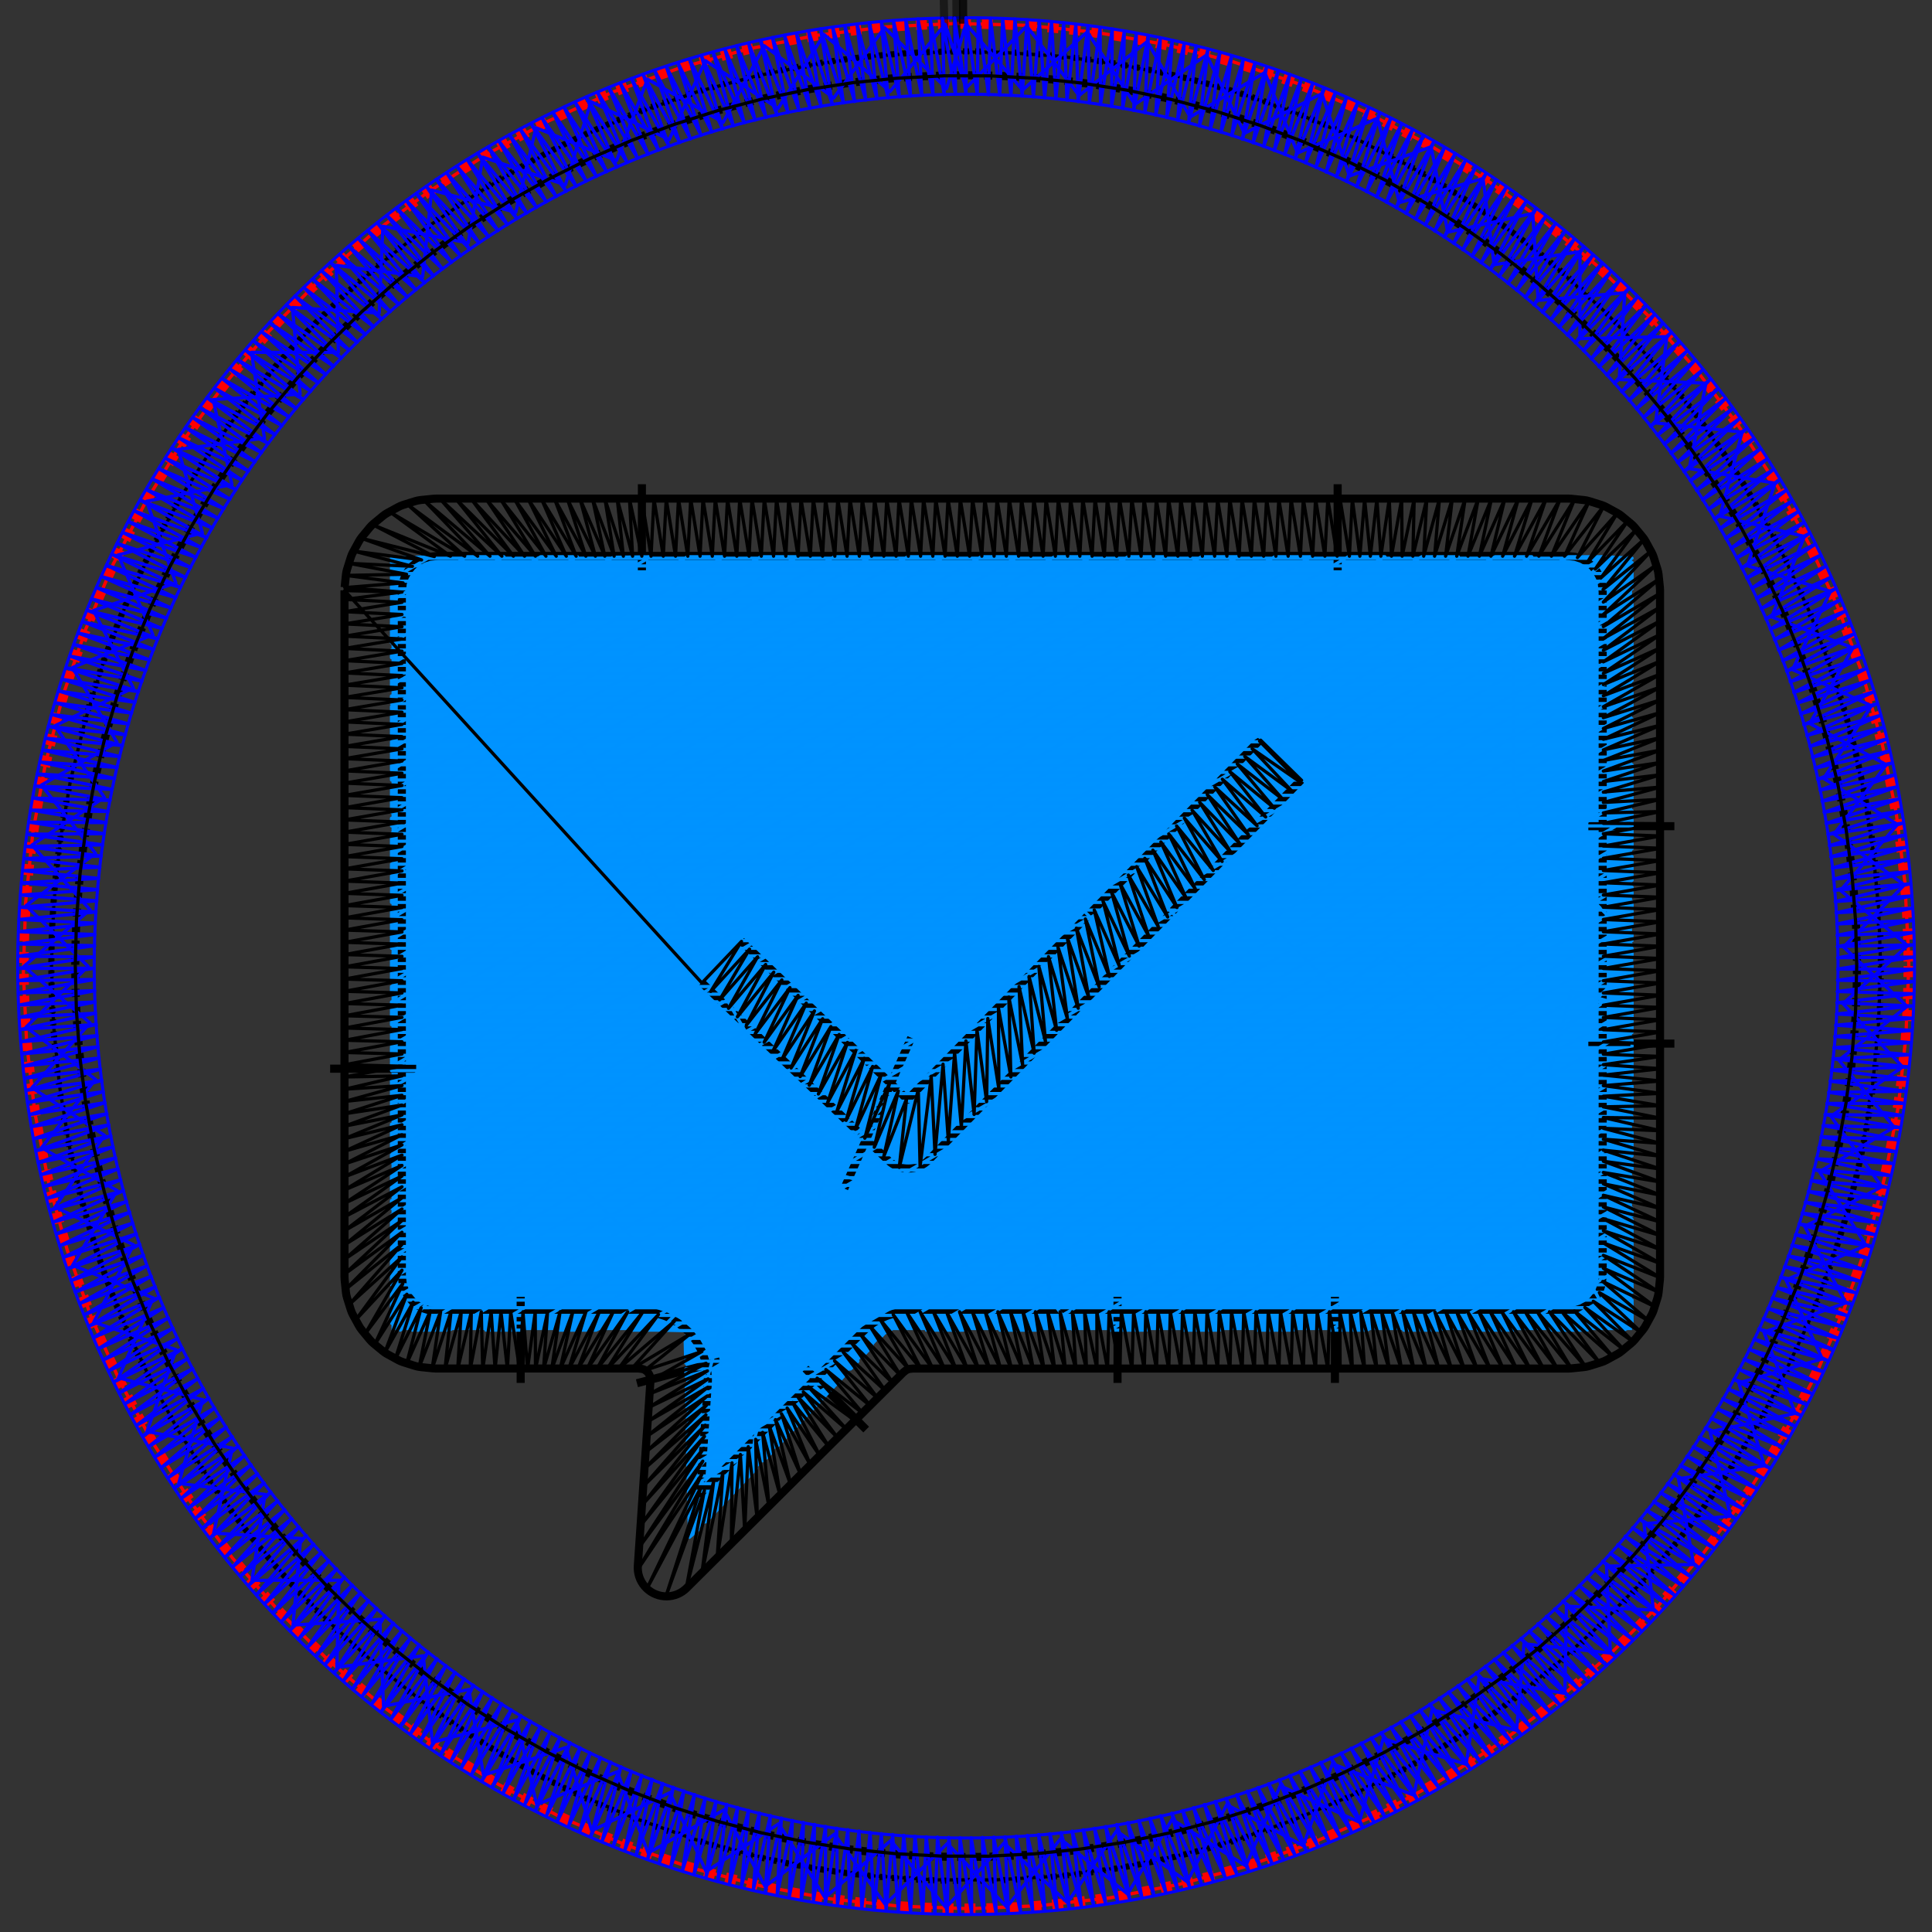 <?xml version="1.0" encoding="UTF-8" standalone="no"?>
<svg
   xmlns:dc="http://purl.org/dc/elements/1.1/"
   xmlns:cc="http://creativecommons.org/ns#"
   xmlns:rdf="http://www.w3.org/1999/02/22-rdf-syntax-ns#"
   xmlns:svg="http://www.w3.org/2000/svg"
   xmlns="http://www.w3.org/2000/svg"
   xmlns:xlink="http://www.w3.org/1999/xlink"
   xmlns:sodipodi="http://sodipodi.sourceforge.net/DTD/sodipodi-0.dtd"
   xmlns:inkscape="http://www.inkscape.org/namespaces/inkscape"
   width="238.709"
   height="238.709"
   viewBox="0 0 238.709 238.709"
   version="1.1"
   xml:space="preserve"
   style="clip-rule:evenodd;fill-rule:evenodd;stroke-linejoin:round;stroke-miterlimit:2"
   id="svg901"
   sodipodi:docname="Understood_201912161454.svg"
   inkscape:version="0.92.4 (5da689c313, 2019-01-14)"><rect x="0" y="0" width="238.709" height="238.709" fill="#333333" stroke="none"/><defs
     id="defs905"><symbol
   id="inkstitch_trim">
      <title
   id="inkstitch_title9282">Trim the thread after sewing this object.</title>
      <path
   inkscape:connector-curvature="0"
   style="opacity:1;vector-effect:none;fill:#fafafa;fill-opacity:1;fill-rule:evenodd;stroke:#003399;stroke-width:1.065;stroke-linecap:round;stroke-linejoin:miter;stroke-miterlimit:4;stroke-dasharray:3.195, 3.195;stroke-dashoffset:0;stroke-opacity:1"
   d="m 9.247,-8.6e-6 c 1.8e-6,2.452 -0.974,4.804 -2.708,6.538 C 4.804,8.272 2.452,9.247 -2.1625959e-5,9.247 -2.452,9.247 -4.804,8.272 -6.538,6.538 -8.272,4.804 -9.247,2.452 -9.247,-8.6e-6 c 6e-7,-2.452 0.974,-4.804 2.708,-6.538 1.734,-1.734 4.086,-2.708 6.538,-2.708 C 5.107,-9.247 9.247,-5.107 9.247,-8.6e-6 c 0,0 0,0 0,0"
   id="inkstitch_circle13405" />
      <path
   inkscape:connector-curvature="0"
   id="inkstitch_path13416"
   d="m -3,-5.983 c -1.306,0 -2.375,1.069 -2.375,2.375 0,1.306 1.069,2.375 2.375,2.375 0.587,0 1.119,-0.224 1.535,-0.58 0,0 0.617,1.621 0.617,1.621 0,0 -2.299,6.018 -2.299,6.018 0.987,-0.125 1.237,-0.262 1.674,-0.975 0,0 1.33,-3.189 1.33,-3.189 0,0 1.236,3.25 1.236,3.25 0.232,0.779 0.843,0.792 1.578,1.072 0,0 -2.055,-6.143 -2.055,-6.143 0,0 0.73,-1.75 0.73,-1.75 0.428,0.417 1.011,0.676 1.652,0.676 1.306,0 2.375,-1.069 2.375,-2.375 0,-1.306 -1.069,-2.375 -2.375,-2.375 -1.062,0 -1.957,0.713 -2.258,1.68 0,0 -0.012,-0.016 -0.012,-0.016 0,0 -0.803,2.102 -0.803,2.102 0,0 -0.592,-1.766 -0.592,-1.766 -0.182,-1.128 -1.159,-2 -2.336,-2 0,0 -2e-5,-3e-5 -2e-5,-3e-5 m 0,1 c 0.765,0 1.375,0.61 1.375,1.375 0,0.765 -0.61,1.375 -1.375,1.375 -0.765,0 -1.375,-0.61 -1.375,-1.375 0,-0.765 0.61,-1.375 1.375,-1.375 0,0 0,0 0,0 m 6,0 c 0.765,0 1.375,0.61 1.375,1.375 0,0.765 -0.61,1.375 -1.375,1.375 -0.765,0 -1.375,-0.61 -1.375,-1.375 0,-0.765 0.61,-1.375 1.375,-1.375 0,0 0,0 0,0"
   style="color:#000000;font-style:normal;font-variant:normal;font-weight:normal;font-stretch:normal;font-size:medium;line-height:normal;font-family:sans-serif;font-variant-ligatures:normal;font-variant-position:normal;font-variant-caps:normal;font-variant-numeric:normal;font-variant-alternates:normal;font-feature-settings:normal;text-indent:0;text-align:start;text-decoration:none;text-decoration-line:none;text-decoration-style:solid;text-decoration-color:#000000;letter-spacing:normal;word-spacing:normal;text-transform:none;writing-mode:lr-tb;direction:ltr;text-orientation:mixed;dominant-baseline:auto;baseline-shift:baseline;text-anchor:start;white-space:normal;shape-padding:0;clip-rule:nonzero;display:inline;overflow:visible;visibility:visible;opacity:1;isolation:auto;mix-blend-mode:normal;color-interpolation:sRGB;color-interpolation-filters:linearRGB;solid-color:#000000;solid-opacity:1;vector-effect:none;fill:#050505;fill-opacity:1;fill-rule:evenodd;stroke:none;stroke-width:1.414;stroke-linecap:butt;stroke-linejoin:miter;stroke-miterlimit:4;stroke-dasharray:none;stroke-dashoffset:0;stroke-opacity:1;color-rendering:auto;image-rendering:auto;shape-rendering:auto;text-rendering:auto;enable-background:accumulate" />
    </symbol>
    <symbol
   id="inkstitch_stop">
      <title
   id="inkstitch_title13328">Stop the machine after sewing this object (for applique, etc)</title>
      <path
   inkscape:connector-curvature="0"
   style="opacity:1;vector-effect:none;fill:#fafafa;fill-opacity:1;fill-rule:evenodd;stroke:#003399;stroke-width:1.065;stroke-linecap:round;stroke-linejoin:miter;stroke-miterlimit:4;stroke-dasharray:3.195, 3.195;stroke-dashoffset:0;stroke-opacity:1"
   d="m 9.247,-2.6e-6 c -1.9e-6,5.107 -4.14,9.247 -9.247,9.247 C -5.107,9.247 -9.247,5.107 -9.247,-2.6e-6 c 10e-8,-2.452 0.974,-4.804 2.708,-6.538 1.734,-1.734 4.086,-2.708 6.538,-2.708 C 5.107,-9.247 9.247,-5.107 9.247,-2.6e-6 c 0,0 0,0 0,0"
   id="inkstitch_circle13330" />
      <path
   inkscape:connector-curvature="0"
   style="opacity:1;fill:#000000;fill-opacity:1;fill-rule:nonzero;stroke:none;stroke-width:1.606;stroke-linecap:round;stroke-linejoin:round;stroke-miterlimit:4;stroke-dasharray:4.819, 4.819;stroke-dashoffset:0;stroke-opacity:1;paint-order:fill markers stroke"
   d="m -3.169,-4.65 c 0,0 2.516,0 2.516,0 0,0 0,9.141 0,9.141 0,0 -2.516,0 -2.516,0 0,0 0,-9.141 0,-9.141"
   id="inkstitch_path13332" />
      <path
   inkscape:connector-curvature="0"
   style="display:inline;opacity:1;fill:#000000;fill-opacity:1;fill-rule:nonzero;stroke:none;stroke-width:1.606;stroke-linecap:round;stroke-linejoin:round;stroke-miterlimit:4;stroke-dasharray:4.819, 4.819;stroke-dashoffset:0;stroke-opacity:1;paint-order:fill markers stroke"
   d="m 0.831,-4.65 c 0,0 2.516,0 2.516,0 0,0 0,9.141 0,9.141 0,0 -2.516,0 -2.516,0 0,0 0,-9.141 0,-9.141"
   id="inkstitch_path13333" />
    </symbol>
    </defs><sodipodi:namedview
     pagecolor="#ffffff"
     bordercolor="#666666"
     borderopacity="1"
     objecttolerance="10"
     gridtolerance="10"
     guidetolerance="10"
     inkscape:pageopacity="0"
     inkscape:pageshadow="2"
     inkscape:window-width="1920"
     inkscape:window-height="986"
     id="namedview903"
     showgrid="false"
     fit-margin-top="2"
     fit-margin-left="2"
     fit-margin-right="2"
     fit-margin-bottom="2"
     inkscape:zoom="3.2014339"
     inkscape:cx="123.10265"
     inkscape:cy="119.82288"
     inkscape:window-x="-11"
     inkscape:window-y="-11"
     inkscape:window-maximized="1"
     inkscape:current-layer="svg901" /><g
     id="g1537"
     transform="matrix(3.78,0,0,3.78,0.299,0.299)"
     style="display:inline"><g
       transform="translate(-114.128,-58.05)"
       inkscape:label="Patch"
       id="layer1"
       style="display:inline"><path
         style="display:inline;fill:none;fill-opacity:1;stroke:#ff0000;stroke-width:0.359;stroke-miterlimit:4;stroke-dasharray:0.359, 0.359;stroke-dashoffset:0;stroke-opacity:1"
         d="M 176.448,89.55 A 30.82,30.821 0 0 1 145.628,120.371 30.82,30.821 0 0 1 114.807,89.55 30.82,30.821 0 0 1 145.628,58.73 30.82,30.821 0 0 1 176.448,89.55 Z"
         id="path3362"
         inkscape:connector-curvature="0"
         inkscape:label="positioning/cutting line"
         embroider_stop_after="True"
         embroider_trim_after="True"
         embroider_running_stitch_length_mm="2.3" /><path
         embroider_running_stitch_length_mm="2"
         style="display:inline;fill:none;fill-opacity:1;stroke:#000000;stroke-width:0.2;stroke-miterlimit:4;stroke-dasharray:0.2, 0.2;stroke-dashoffset:0;stroke-opacity:1"
         d="M 175.528,89.55 A 29.9,29.9 0 0 1 145.628,119.451 29.9,29.9 0 0 1 115.728,89.55 29.9,29.9 0 0 1 145.628,59.65 29.9,29.9 0 0 1 175.528,89.55 Z"
         id="path3362-3"
         inkscape:connector-curvature="0"
         inkscape:label="fixing line"
         embroider_stop_after="True"
         embroider_trim_after="True" /><path
         embroider_zigzag_underlay_spacing_mm="4"
         embroider_zigzag_underlay="True"
         embroider_satin_column="True"
         sodipodi:nodetypes="csssccsssc"
         inkscape:label="zig-zag"
         inkscape:connector-curvature="0"
         d="m 145.628,61.05 c 15.74,0 28.5,12.76 28.5,28.5 0,15.74 -12.76,28.5 -28.5,28.5 -15.74,0 -28.5,-12.76 -28.5,-28.5 0,-15.74 12.76,-28.5 28.5,-28.5 m 0,-2.5 c 17.121,0 31,13.879 31,31 0,17.121 -13.879,31 -31,31 -17.121,0 -31,-13.879 -31,-31 0,-17.121 13.879,-31 31,-31"
         style="display:inline;fill:none;fill-opacity:1;stroke:#0200ff;stroke-width:0.1;stroke-miterlimit:4;stroke-dasharray:none;stroke-dashoffset:0;stroke-opacity:1"
         id="path3224-1" /><path
         style="display:inline;fill:none;fill-opacity:1;stroke:#000000;stroke-width:0.263;stroke-miterlimit:4;stroke-dasharray:0.263, 0.263;stroke-dashoffset:0;stroke-opacity:1"
         d="M 174.746,89.55 A 29.118,29.118 0 0 1 145.628,118.669 29.118,29.118 0 0 1 116.509,89.55 29.118,29.118 0 0 1 145.628,60.432 29.118,29.118 0 0 1 174.746,89.55 Z"
         id="path816"
         inkscape:connector-curvature="0"
         inkscape:label="fixing_line"
         embroider_running_stitch_length_mm="1.5" /></g></g><path
     d="M 201.646,164.341 H 109.636 L 85.195,190.16 84.635,164.341 H 48.375 V 68.792 H 201.646 Z"
     style="display:inline;fill:#0093ff;stroke-width:1.331"
     id="path886"
     inkscape:connector-curvature="0"
     embroider_fill_underlay="True"
     embroider_fill_underlay_angle="30"
     embroider_fill_underlay_row_spacing_mm="0.6" /><g
     id="Embroidery"
     style="display:inline"
     transform="matrix(1.331,0,0,1.331,5.018,0.02)"><g
       id="g893"
       style="display:inline"><g
         id="g889"><path
           transform="matrix(0.751,0,0,0.751,-0.225,-0.225)"
           style="fill:none;stroke:#000000;stroke-width:1px"
           id="path1"
           embroider_satin_column="true"
           d="m 44.949,73.432 0.105,-1.024 0.246,-0.785 0.393,-0.72 0.525,-0.635 0.635,-0.525 0.72,-0.393 0.785,-0.247 1.025,-0.106 H 188.949 l 1.025,0.106 0.785,0.247 0.72,0.393 0.635,0.525 0.525,0.635 0.393,0.72 0.246,0.785 0.105,1.024 v 84.486 l -0.105,1.025 -0.246,0.785 -0.393,0.72 -0.525,0.634 -0.634,0.525 -0.72,0.393 -0.785,0.246 -1.025,0.105 h -80.993 l -0.349,0.017 -0.95,0.094 -0.344,0.051 -0.337,0.084 -0.905,0.274 -0.325,0.116 -0.312,0.147 -0.835,0.444 -0.298,0.178 -0.279,0.206 -0.739,0.604 -0.258,0.233 -20.191,20.095 0.928,-13.565 0.006,-0.128 0.011,-0.331 -0.017,-0.474 -0.099,-0.974 -0.054,-0.353 -0.09,-0.346 -0.285,-0.91 -0.12,-0.326 -0.151,-0.313 -0.45,-0.825 -0.176,-0.289 -0.203,-0.271 -0.595,-0.72 -0.226,-0.248 -0.248,-0.226 -0.72,-0.595 -0.271,-0.203 -0.289,-0.176 -0.825,-0.45 -0.313,-0.151 -0.326,-0.12 -0.91,-0.285 -0.346,-0.089 -0.353,-0.054 -0.974,-0.1 -0.36,-0.018 h -24.995 l -1.025,-0.105 -0.785,-0.246 -0.72,-0.393 -0.635,-0.525 -0.525,-0.635 -0.393,-0.72 -0.246,-0.785 -0.105,-1.025 V 73.432 m -7.07,-0.555 0.16,-1.552 0.054,-0.353 0.09,-0.346 0.458,-1.459 0.12,-0.325 0.151,-0.312 0.723,-1.323 0.176,-0.289 0.203,-0.271 0.955,-1.155 0.225,-0.248 0.248,-0.225 1.155,-0.955 0.271,-0.203 0.289,-0.176 1.323,-0.723 0.312,-0.151 0.325,-0.12 1.459,-0.458 0.345,-0.09 0.353,-0.054 1.562,-0.161 0.364,-0.019 H 189.131 l 0.364,0.019 1.562,0.161 0.353,0.054 0.345,0.09 1.459,0.458 0.325,0.12 0.312,0.151 1.323,0.723 0.289,0.176 0.271,0.203 1.155,0.955 0.248,0.225 0.225,0.248 0.955,1.155 0.203,0.271 0.176,0.289 0.723,1.323 0.151,0.312 0.12,0.325 0.458,1.459 0.09,0.346 0.054,0.353 0.161,1.562 0.019,0.363 v 84.85 l -0.019,0.363 -0.161,1.562 -0.054,0.353 -0.09,0.346 -0.458,1.459 -0.12,0.325 -0.151,0.312 -0.723,1.323 -0.176,0.289 -0.203,0.271 -0.955,1.155 -0.226,0.248 -0.248,0.226 -1.155,0.955 -0.271,0.203 -0.289,0.176 -1.323,0.723 -0.312,0.151 -0.325,0.12 -1.459,0.458 -0.346,0.09 -0.353,0.054 -1.562,0.161 -0.363,0.019 h -81 l -0.429,0.042 -0.24,0.073 -0.222,0.118 -0.335,0.274 -26.749,26.621 -0.255,0.23 -0.276,0.204 -0.294,0.177 -0.31,0.147 -0.323,0.117 -0.333,0.085 -0.339,0.052 -0.343,0.019 -0.343,-0.014 -0.34,-0.047 -0.334,-0.08 -0.325,-0.112 -0.312,-0.142 -0.297,-0.172 -0.279,-0.2 -0.258,-0.226 -0.235,-0.25 -0.21,-0.272 -0.183,-0.291 -0.154,-0.307 -0.123,-0.32 -0.092,-0.331 -0.059,-0.338 -0.026,-0.342 0.007,-0.343 1.566,-22.905 9.61e-4,-0.03 -0.039,-0.381 -0.074,-0.235 -0.121,-0.221 -0.164,-0.199 -0.199,-0.164 -0.221,-0.121 -0.235,-0.074 -0.438,-0.045 H 49.201 l -0.363,-0.019 -1.562,-0.161 -0.353,-0.054 -0.346,-0.09 -1.459,-0.458 -0.325,-0.12 -0.312,-0.151 -1.323,-0.723 -0.289,-0.176 -0.271,-0.203 -1.155,-0.955 -0.248,-0.226 -0.225,-0.248 -0.955,-1.156 -0.203,-0.271 -0.176,-0.289 -0.723,-1.323 -0.151,-0.312 -0.12,-0.325 -0.458,-1.459 -0.09,-0.346 -0.054,-0.353 -0.161,-1.562 -0.019,-0.363 V 73.25 M 74.623,70.771 V 60.136 M 160.624,70.771 V 60.136 m 30.986,42.27 h 10.635 m -10.635,26.875 h 10.635 m -41.958,31.298 v 10.635 m -26.875,-10.635 v 10.635 m -38.568,-1.766 7.502,7.538 m -18.052,-8.43 -10.286,2.701 M 59.639,160.58 v 10.635 m -12.917,-38.839 h -10.635"
           inkscape:connector-curvature="0" /></g><path
         transform="matrix(0.751,0,0,0.751,-0.225,-0.225)"
         style="fill:none;stroke:#000000;stroke-width:1px"
         id="path2"
         embroider_satin_column="true"
         d="m 82.006,121.732 23.091,22.006 0.261,0.225 0.282,0.199 0.3,0.171 0.315,0.141 0.327,0.11 0.336,0.077 0.342,0.044 0.345,0.011 0.344,-0.023 0.34,-0.056 0.333,-0.089 0.323,-0.121 0.31,-0.151 0.294,-0.181 0.275,-0.209 0.253,-0.234 46.028,-46.957 M 86.897,116.599 107.458,136.194 151.039,91.733 m -51.4,55.455 8.274,-18.631"
         inkscape:connector-curvature="0"
         sodipodi:nodetypes="cccccccccccccccccccccccc" /></g></g><g
     inkscape:label="Stitch Plan"
     inkscape:groupmode="layer"
     id="__inkstitch_stitch_plan__"><g
       inkscape:label="color block 1"
       id="__color_block_0__"><path
         id="object1"
         transform="matrix(1,-0,-0,1,-0,-0)"
         style="stroke:#FF0000;stroke-width:0.4;fill:none"
         embroider_manual_stitch="true"
         d="M235.84 119.354 235.724 122.187 235.608 125.019 235.724 122.187 235.84 119.354 235.484 128.038 234.551 136.678 232.924 145.214 230.71 153.618 227.823 161.814 224.382 169.794 220.295 177.464 215.695 184.836 210.523 191.82 204.871 198.421 198.733 204.573 192.16 210.256 185.189 215.445 177.839 220.08 170.181 224.188 162.216 227.665 154.033 230.591 145.636 232.828 137.107 234.497 128.469 235.453 119.787 235.831 111.103 235.514 102.46 234.603 93.92 232.996 85.508 230.815 77.303 227.95 69.311 224.537 61.621 220.489 54.229 215.92 47.222 210.78 40.596 205.158 34.429 199.036 28.712 192.491 23.522 185.521 18.847 178.196 14.745 170.535 11.219 162.593 8.293 154.41 5.994 146.031 4.311 137.505 3.29 128.876 2.889 120.195 3.165 111.509 4.056 102.865 5.624 94.318 7.786 85.9 10.613 77.684 13.995 69.678 18.02 61.976 22.555 54.563 27.679 47.544 33.27 40.891 39.378 34.709 45.896 28.962 52.854 23.755 60.158 19.047 67.809 14.927 75.735 11.364 83.911 8.42 92.28 6.083 100.802 4.379 109.426 3.319 118.107 2.898 126.793 3.128 135.439 3.999 143.998 5.503 152.417 7.656 160.653 10.427 168.657 13.812 176.381 17.791 183.797 22.322 190.838 27.414 197.51 32.983 203.711 39.071 209.484 45.567 214.721 52.502 219.457 59.788 223.618 67.417 227.206 75.331 230.19 83.493 232.546 91.857 234.276 100.373 235.357 108.995 235.798 117.674 235.84 119.354 235.798 117.674 235.84 119.354 235.798 117.674 235.84 119.354" /><g
         inkscape:label="Ink/Stitch Command: Trim thread after sewing this object"
         transform="matrix(1,-0,-0,1,-0,-0)"
         id="group1"><path
           inkscape:connector-curvature="0"
           inkscape:label="connector"
           inkscape:connector-type="polyline"
           inkscape:connection-start="#use1"
           inkscape:connection-end="#object1"
           style="fill:none;stroke:#000000;stroke-width:1px;stroke-opacity:0.5"
           id="connector1"
           d="m 118.902,-27.091 0.095,30.013" /><use
           xlink:href="#inkstitch_trim"
           inkscape:label="command marker"
           y="-27.091"
           x="118.902"
           width="100%"
           id="use1"
           height="100%" /></g><g
         inkscape:label="Ink/Stitch Command: Stop (pause machine) after sewing this object"
         transform="matrix(1,-0,-0,1,-0,-0)"
         id="group2"><path
           inkscape:connector-curvature="0"
           inkscape:label="connector"
           inkscape:connector-type="polyline"
           inkscape:connection-start="#use2"
           inkscape:connection-end="#object1"
           style="fill:none;stroke:#000000;stroke-width:1px;stroke-opacity:0.5"
           id="connector2"
           d="m 118.902,-27.091 0.095,30.013" /><use
           xlink:href="#inkstitch_stop"
           inkscape:label="command marker"
           y="-27.091"
           x="118.902"
           width="100%"
           id="use2"
           height="100%" /></g></g><g
       inkscape:label="color block 2"
       id="__color_block_1__"><path
         id="object2"
         transform="matrix(1,-0,-0,1,-0,-0)"
         style="stroke:#000000;stroke-width:0.4;fill:none"
         embroider_manual_stitch="true"
         d="M232.362 119.354 232.258 122.187 232.153 125.02 232.258 122.187 232.362 119.354 232.083 126.907 231.332 134.426 230.11 141.883 228.341 149.23 226.101 156.448 223.407 163.508 220.194 170.348 216.564 176.976 212.492 183.341 207.992 189.413 203.128 195.197 197.853 200.608 192.251 205.68 186.326 210.37 180.087 214.635 173.598 218.507 166.845 221.899 159.886 224.845 152.753 227.341 145.454 229.3 138.047 230.797 130.558 231.807 123.015 232.271 115.459 232.267 107.918 231.777 100.433 230.735 93.027 229.23 85.74 227.231 78.61 224.727 71.649 221.785 64.914 218.357 58.421 214.491 52.18 210.23 46.275 205.514 40.678 200.437 35.417 195.012 30.568 189.215 26.09 183.128 22.028 176.756 18.425 170.114 15.241 163.26 12.548 156.2 10.33 148.975 8.566 141.627 7.352 134.168 6.611 126.648 6.353 119.095 6.65 111.544 7.416 104.026 8.68 96.576 10.469 89.234 12.71 82.017 15.451 74.974 18.658 68.132 22.283 61.501 26.388 55.156 30.887 49.084 35.765 43.313 41.054 37.915 46.668 32.857 52.604 28.181 58.86 23.94 65.366 20.096 72.123 16.713 79.094 13.795 86.232 11.315 93.533 9.365 100.943 7.884 108.433 6.88 115.977 6.429 123.534 6.451 131.074 6.95 138.558 8.003 145.96 9.525 153.247 11.523 160.368 14.054 167.317 17.023 174.047 20.46 180.524 24.354 186.748 28.639 192.643 33.368 198.228 38.458 203.468 43.904 208.312 49.704 212.792 55.79 216.822 62.182 220.431 68.822 223.605 75.68 226.268 82.752 228.482 89.977 230.201 97.336 231.397 104.797 232.122 112.319 232.362 119.354 232.266 116.521 232.169 113.688 232.266 116.521 232.362 119.354" /><g
         inkscape:label="Ink/Stitch Command: Trim thread after sewing this object"
         transform="matrix(1,-0,-0,1,-0,-0)"
         id="group3"><path
           inkscape:connector-curvature="0"
           inkscape:label="connector"
           inkscape:connector-type="polyline"
           inkscape:connection-start="#use3"
           inkscape:connection-end="#object2"
           style="fill:none;stroke:#000000;stroke-width:1px;stroke-opacity:0.5"
           id="connector3"
           d="m 117.927,-23.566 0.3,30.001" /><use
           xlink:href="#inkstitch_trim"
           inkscape:label="command marker"
           y="-23.566"
           x="117.927"
           width="100%"
           id="use3"
           height="100%" /></g><g
         inkscape:label="Ink/Stitch Command: Stop (pause machine) after sewing this object"
         transform="matrix(1,-0,-0,1,-0,-0)"
         id="group4"><path
           inkscape:connector-curvature="0"
           inkscape:label="connector"
           inkscape:connector-type="polyline"
           inkscape:connection-start="#use4"
           inkscape:connection-end="#object2"
           style="fill:none;stroke:#000000;stroke-width:1px;stroke-opacity:0.5"
           id="connector4"
           d="m 116.064,-23.571 0.691,30.002" /><use
           xlink:href="#inkstitch_stop"
           inkscape:label="command marker"
           y="-23.571"
           x="116.064"
           width="100%"
           id="use4"
           height="100%" /></g></g><g
       inkscape:label="color block 3"
       id="__color_block_2__"><path
         id="path1472"
         transform="matrix(1,-0,-0,1,-0,-0)"
         style="stroke:#0100FF;stroke-width:0.4;fill:none"
         embroider_manual_stitch="true"
         d="M119.354 10.882 121.337 8.856 123.32 6.83 121.337 8.856 119.354 10.882 126.861 3.212 133.317 11.807 141.757 5.121 147.055 14.465 156.274 8.958 160.323 18.912 170.187 14.61 172.903 25.034 183.231 22.051 184.605 32.706 195.214 31.097 195.205 41.841 205.959 41.588 204.55 52.255 215.254 53.384 212.503 63.769 222.949 66.278 218.89 76.22 228.943 80.046 223.602 89.393 233.073 94.484 226.606 103.061 235.305 109.331 227.768 117.004 235.637 124.345 227.198 130.986 234.031 139.274 224.802 144.773 230.555 153.885 220.659 158.137 225.155 167.897 214.836 170.861 218.019 181.108 207.381 182.703 209.257 193.305 198.489 193.505 198.968 204.243 188.3 203.098 187.38 213.792 176.938 211.266 174.674 221.8 164.63 217.922 161.021 228.053 151.574 222.96 146.682 232.506 137.963 226.204 131.888 235.083 124.053 227.708 116.885 235.701 110.063 227.404 101.918 234.46 96.225 225.33 87.25 231.244 82.77 221.486 73.109 226.194 69.939 215.907 59.745 219.344 57.921 208.743 47.387 210.816 46.926 200.086 36.206 200.793 37.147 190.079 26.398 189.419 28.711 178.916 18.158 176.865 21.773 166.762 11.581 163.367 16.5 153.802 6.804 149.13 12.918 140.276 3.944 134.39 11.134 126.398 2.946 119.405 11.127 112.406 3.931 104.421 12.901 98.525 6.776 89.675 16.47 84.996 11.544 75.435 21.731 72.03 18.108 61.931 28.659 59.873 26.335 49.369 37.084 48.702 36.135 37.99 46.854 38.685 47.306 27.957 57.843 30.021 59.658 19.415 69.855 22.845 73.017 12.556 82.682 17.253 87.153 7.493 96.133 13.4 101.818 4.262 109.968 11.312 116.782 3.01 119.354 10.882 119.354 2.945 116.957 10.942 109.281 3.407 103.014 12.109 94.434 5.647 89.348 15.12 79.999 9.782 76.177 19.838 66.233 15.783 63.728 26.229 53.343 23.484 52.218 34.188 41.549 32.782 41.809 43.538 31.064 43.533 32.677 54.141 22.023 55.521 25.011 65.847 14.587 68.567 18.894 78.43 8.942 82.482 14.452 91.699 5.112 97.001 11.801 105.439 3.208 111.898 10.883 119.401 3.216 126.913 11.813 133.365 5.13 141.807 14.478 147.1 8.974 156.322 18.929 160.366 14.633 170.231 25.058 172.944 22.078 183.274 32.736 184.642 31.132 195.254 41.875 195.24 41.626 205.993 52.294 204.58 53.425 215.283 63.809 212.526 66.323 222.972 76.262 218.909 80.093 228.959 89.439 223.615 94.533 233.085 103.107 226.611 109.383 235.309 117.053 227.769 124.396 235.636 131.033 227.192 139.325 234.022 144.819 224.791 153.932 230.542 158.18 220.642 167.943 225.134 170.902 214.815 181.151 217.991 182.742 207.353 193.345 209.226 193.54 198.455 204.279 198.93 203.128 188.263 213.822 187.338 211.292 176.897 221.822 174.63 217.941 164.587 228.071 160.974 222.973 151.531 232.518 146.632 226.212 137.916 235.089 131.837 227.709 124.004 235.7 116.832 227.4 110.015 234.453 101.868 225.32 96.179 231.23 87.201 221.471 82.726 226.173 73.063 215.886 69.897 219.319 59.701 208.715 57.882 210.783 47.346 200.055 46.89 200.755 36.17 190.042 37.115 189.379 26.366 178.875 28.685 176.821 18.133 166.721 21.752 163.32 11.562 153.757 16.485 149.082 6.79 140.23 12.91 134.338 3.938 126.35 11.13 119.354 2.945 119.354 11.638 119.354 2.189 120.744 11.673 120.866 2.227 122.133 11.708 122.377 2.265 123.523 11.743 123.889 2.304 124.913 11.779 125.4 2.343 126.299 11.885 126.908 2.457 127.685 11.99 128.415 2.572 129.071 12.095 129.923 2.687 130.457 12.205 131.43 2.806 131.835 12.38 132.93 2.997 133.214 12.556 134.43 3.187 134.593 12.731 135.93 3.378 135.971 12.917 137.428 3.58 137.339 13.161 138.917 3.846 138.707 13.406 140.405 4.112 140.076 13.65 141.893 4.378 141.44 13.913 143.378 4.664 142.794 14.226 144.851 5.004 144.149 14.538 146.324 5.344 145.503 14.851 147.797 5.684 146.85 15.193 149.262 6.056 148.187 15.572 150.716 6.469 149.524 15.952 152.171 6.881 150.862 16.332 153.625 7.295 152.186 16.751 155.066 7.751 153.503 17.197 156.498 8.236 154.819 17.642 157.93 8.72 156.136 18.088 159.363 9.205 157.434 18.585 160.774 9.746 158.727 19.095 162.181 10.3 160.02 19.605 163.587 10.855 161.313 20.116 164.993 11.411 162.579 20.689 166.371 12.034 163.846 21.262 167.749 12.657 165.112 21.834 169.126 13.28 166.371 22.422 170.496 13.92 167.609 23.056 171.841 14.609 168.846 23.69 173.187 15.298 170.083 24.323 174.533 15.987 171.304 24.987 175.861 16.709 172.509 25.68 177.171 17.462 173.714 26.372 178.482 18.216 174.919 27.065 179.793 18.97 176.097 27.802 181.075 19.771 177.267 28.552 182.348 20.587 178.438 29.302 183.62 21.403 179.607 30.054 184.892 22.22 180.74 30.859 186.125 23.096 181.873 31.665 187.357 23.973 183.005 32.47 188.589 24.849 184.126 33.291 189.808 25.742 185.219 34.15 190.997 26.676 186.312 35.009 192.186 27.61 187.405 35.868 193.374 28.545 188.474 36.756 194.537 29.511 189.524 37.666 195.68 30.501 190.575 38.576 196.822 31.49 191.626 39.486 197.965 32.481 192.638 40.438 199.067 33.516 193.644 41.397 200.161 34.559 194.65 42.357 201.255 35.602 195.65 43.322 202.343 36.653 196.609 44.328 203.386 37.747 197.568 45.334 204.429 38.841 198.527 46.34 205.473 39.935 199.466 47.365 206.494 41.05 200.376 48.415 207.483 42.193 201.286 49.466 208.473 43.335 202.197 50.517 209.463 44.478 203.071 51.597 210.414 45.653 203.93 52.689 211.349 46.842 204.789 53.782 212.283 48.03 205.648 54.875 213.217 49.219 206.455 56.007 214.095 50.45 207.26 57.14 214.971 51.682 208.066 58.273 215.847 52.915 208.858 59.415 216.709 54.157 209.608 60.585 217.525 55.43 210.358 61.755 218.341 56.702 211.108 62.925 219.157 57.975 211.829 64.113 219.941 59.267 212.522 65.318 220.695 60.578 213.215 66.523 221.448 61.889 213.908 67.728 222.202 63.199 214.555 68.958 222.906 64.537 215.189 70.195 223.595 65.882 215.823 71.432 224.285 67.228 216.456 72.67 224.973 68.575 217.028 73.936 225.596 69.952 217.601 75.203 226.219 71.33 218.173 76.469 226.842 72.707 218.731 77.742 227.448 74.092 219.241 79.036 228.002 75.499 219.75 80.329 228.557 76.905 220.26 81.622 229.112 78.312 220.74 82.926 229.634 79.73 221.186 84.242 230.118 81.162 221.631 85.559 230.603 82.594 222.077 86.876 231.088 84.027 222.479 88.206 231.525 85.473 222.859 89.543 231.938 86.928 223.238 90.88 232.351 88.382 223.618 92.217 232.764 89.837 223.942 93.569 233.116 91.307 224.254 94.923 233.456 92.78 224.567 96.277 233.796 94.253 224.879 97.632 234.136 95.727 225.124 99 234.402 97.215 225.369 100.369 234.668 98.703 225.613 101.737 234.934 100.192 225.85 103.107 235.191 101.681 226.025 104.486 235.382 103.181 226.2 105.864 235.572 104.681 226.375 107.243 235.763 106.181 226.536 108.624 235.938 107.682 226.642 110.01 236.053 109.19 226.747 111.396 236.167 110.697 226.852 112.782 236.282 112.205 226.94 114.169 236.377 113.714 226.975 115.558 236.415 115.225 227.01 116.948 236.453 116.736 227.045 118.337 236.492 118.248 227.061 119.727 236.509 119.759 227.026 121.116 236.471 121.271 226.991 122.506 236.433 122.782 226.956 123.895 236.395 124.294 226.901 125.284 236.335 125.804 226.796 126.67 236.221 127.312 226.691 128.056 236.106 128.819 226.585 129.442 235.991 130.327 226.457 130.826 235.851 131.832 226.281 132.204 235.661 133.332 226.106 133.583 235.47 134.831 225.931 134.962 235.28 136.331 225.726 136.337 235.057 137.826 225.482 137.705 234.792 139.315 225.238 139.073 234.526 140.803 224.993 140.442 234.26 142.292 224.712 141.802 233.954 143.772 224.399 143.157 233.614 145.245 224.087 144.511 233.274 146.718 223.774 145.866 232.934 148.191 223.415 147.208 232.543 149.651 223.035 148.545 232.13 151.106 222.655 149.882 231.717 152.56 222.275 151.22 231.304 154.015 221.838 152.539 230.828 155.45 221.393 153.855 230.343 156.882 220.947 155.172 229.859 158.314 220.497 156.487 229.369 159.744 219.987 157.78 228.814 161.151 219.477 159.073 228.26 162.557 218.967 160.366 227.705 163.964 218.439 161.652 227.131 165.362 217.866 162.918 226.508 166.74 217.294 164.185 225.885 168.117 216.721 165.451 225.262 169.495 216.117 166.702 224.605 170.856 215.483 167.94 223.915 172.201 214.849 169.177 223.226 173.547 214.216 170.414 222.537 174.893 213.537 171.626 221.798 176.212 212.844 172.831 221.045 177.522 212.151 174.036 220.291 178.833 211.456 175.24 219.536 180.143 210.706 176.411 218.72 181.416 209.956 177.581 217.904 182.688 209.206 178.751 217.088 183.961 208.44 179.91 216.254 185.222 207.634 181.043 215.378 186.454 206.829 182.176 214.502 187.686 206.023 183.309 213.625 188.919 205.187 184.419 212.717 190.126 204.329 185.512 211.782 191.315 203.47 186.604 210.848 192.504 202.611 187.698 209.914 193.693 201.709 188.755 208.933 194.843 200.799 189.805 207.943 195.985 199.889 190.856 206.953 197.128 198.973 191.901 205.957 198.265 198.014 192.907 204.914 199.359 197.055 193.913 203.87 200.454 196.095 194.92 202.827 201.548 195.117 195.907 201.763 202.622 194.111 196.866 200.669 203.665 193.105 197.825 199.575 204.708 192.099 198.784 198.48 205.752 191.063 199.71 197.353 206.758 190.012 200.62 196.21 207.748 188.962 201.53 195.068 208.738 187.911 202.44 193.925 209.728 186.819 203.301 192.737 210.665 185.727 204.16 191.549 211.599 184.634 205.019 190.36 212.533 183.531 205.865 189.161 213.453 182.398 206.67 187.929 214.329 181.266 207.476 186.697 215.206 180.133 208.281 185.464 216.082 178.981 209.058 184.211 216.927 177.811 209.809 182.939 217.743 176.641 210.559 181.666 218.559 175.47 211.309 180.393 219.375 174.273 212.015 179.091 220.143 173.068 212.707 177.78 220.896 171.863 213.4 176.469 221.65 170.657 214.091 175.157 222.402 169.42 214.725 173.812 223.091 168.183 215.359 172.466 223.78 166.946 215.992 171.12 224.469 165.7 216.609 169.766 225.14 164.434 217.181 168.388 225.763 163.167 217.754 167.01 226.386 161.9 218.327 165.632 227.008 160.62 218.867 164.24 227.596 159.327 219.377 162.834 228.151 158.034 219.887 161.427 228.705 156.741 220.397 160.02 229.26 155.431 220.86 158.595 229.764 154.114 221.305 157.163 230.248 152.797 221.751 155.731 230.733 151.481 222.196 154.299 231.217 150.145 222.581 152.846 231.636 148.808 222.96 151.392 232.048 147.471 223.34 149.937 232.461 146.132 223.713 148.481 232.867 144.777 224.025 147.007 233.207 143.423 224.338 145.534 233.547 142.069 224.65 144.061 233.887 140.711 224.945 142.584 234.208 139.342 225.19 141.096 234.474 137.974 225.434 139.607 234.739 136.606 225.678 138.119 235.005 135.233 225.897 136.626 235.242 133.854 226.072 135.126 235.433 132.476 226.247 133.627 235.623 131.097 226.422 132.127 235.814 129.714 226.564 130.623 235.969 128.328 226.67 129.116 236.083 126.943 226.775 127.608 236.198 125.556 226.881 126.1 236.313 124.169 226.949 124.591 236.387 122.779 226.984 123.08 236.426 121.39 227.019 121.568 236.464 120 227.055 120.057 236.502 118.611 227.052 118.545 236.499 117.221 227.017 117.034 236.461 115.832 226.982 115.523 236.423 114.442 226.947 114.011 236.385 113.054 226.873 112.502 236.305 111.668 226.768 110.994 236.19 110.282 226.662 109.487 236.075 108.896 226.557 107.979 235.961 107.515 226.41 106.476 235.801 106.136 226.235 104.976 235.61 104.757 226.059 103.476 235.419 103.378 225.884 101.976 235.229 102.006 225.661 100.485 234.986 100.638 225.417 98.996 234.721 99.27 225.172 97.508 234.455 97.901 224.928 96.019 234.189 96.544 224.628 94.543 233.863 95.19 224.316 93.07 233.523 93.835 224.003 91.597 233.183 92.481 223.69 90.123 232.843 91.143 223.313 88.668 232.432 89.806 222.933 87.214 232.019 88.469 222.554 85.76 231.606 87.135 222.164 84.308 231.183 85.818 221.719 82.876 230.698 84.501 221.274 81.444 230.214 83.185 220.828 80.012 229.729 81.876 220.36 78.588 229.221 80.583 219.851 77.182 228.666 79.29 219.341 75.775 228.112 77.997 218.831 74.369 227.557 76.718 218.286 72.978 226.964 75.452 217.713 71.601 226.341 74.185 217.141 70.223 225.719 72.919 216.568 68.845 225.096 71.675 215.947 67.493 224.42 70.438 215.314 66.148 223.731 69.201 214.68 64.802 223.042 67.965 214.044 63.457 222.35 66.76 213.351 62.147 221.597 65.555 212.658 60.836 220.843 64.35 211.966 59.525 220.089 63.155 211.256 58.226 219.317 61.985 210.506 56.953 218.501 60.815 209.756 55.68 217.685 59.645 209.005 54.407 216.869 58.496 208.224 53.157 216.02 57.363 207.419 51.925 215.144 56.23 206.613 50.693 214.268 55.097 205.808 49.461 213.391 53.998 204.958 48.265 212.467 52.905 204.099 47.076 211.533 51.812 203.24 45.887 210.599 50.723 202.376 44.703 209.658 49.673 201.466 43.56 208.668 48.622 200.556 42.418 207.679 47.572 199.645 41.275 206.689 46.538 198.716 40.151 205.678 45.532 197.757 39.057 204.635 44.526 196.798 37.962 203.591 43.52 195.839 36.868 202.548 42.546 194.848 35.808 201.471 41.587 193.842 34.765 200.377 40.627 192.836 33.721 199.282 39.668 191.83 32.678 198.188 38.756 190.782 31.685 197.047 37.846 189.731 30.696 195.905 36.935 188.681 29.706 194.762 36.037 187.62 28.729 193.608 35.178 186.527 27.794 192.42 34.319 185.434 26.86 191.231 33.461 184.341 25.926 190.042 32.629 183.228 25.021 188.831 31.823 182.096 24.145 187.599 31.018 180.963 23.269 186.367 30.212 179.83 22.393 185.135 29.45 178.668 21.563 183.871 28.7 177.498 20.747 182.598 27.949 176.328 19.931 181.326 27.202 175.156 19.118 180.051 26.509 173.951 18.364 178.74 25.816 172.746 17.611 177.43 25.123 171.541 16.857 176.119 24.448 170.326 16.123 174.797 23.814 169.089 15.434 173.452 23.181 167.852 14.744 172.106 22.547 166.615 14.055 170.76 21.947 165.362 13.402 169.397 21.374 164.095 12.78 168.02 20.802 162.829 12.157 166.642 20.229 161.562 11.534 165.264 19.705 160.275 10.964 163.864 19.195 158.982 10.41 162.458 18.686 157.688 9.855 161.051 18.176 156.395 9.3 159.644 17.73 155.079 8.816 158.212 17.284 153.762 8.331 156.78 16.839 152.445 7.846 155.348 16.406 151.124 7.376 153.911 16.027 149.787 6.963 152.457 15.647 148.45 6.55 151.003 15.267 147.113 6.137 149.548 14.913 145.77 5.751 148.087 14.6 144.415 5.411 146.614 14.287 143.061 5.071 145.141 13.975 141.706 4.731 143.667 13.698 140.345 4.43 142.186 13.454 138.977 4.164 140.698 13.209 137.608 3.898 139.21 12.965 136.24 3.632 137.721 12.765 134.865 3.415 136.225 12.59 133.486 3.225 134.726 12.415 132.107 3.034 133.226 12.24 130.728 2.844 131.726 12.116 129.344 2.709 130.22 12.011 127.958 2.595 128.713 11.905 126.572 2.48 127.205 11.8 125.186 2.365 125.697 11.75 123.797 2.311 124.187 11.715 122.408 2.273 122.676 11.68 121.018 2.235 121.164 11.645 119.628 2.197 119.652 11.666 118.239 2.22 118.141 11.701 116.849 2.258 116.63 11.736 115.46 2.296 115.118 11.771 114.07 2.334 113.607 11.864 112.684 2.435 112.098 11.969 111.298 2.549 110.591 12.074 109.912 2.664 109.083 12.18 108.525 2.779 107.575 12.346 107.146 2.959 106.075 12.521 105.767 3.15 104.575 12.696 104.388 3.34 103.075 12.872 103.009 3.531 101.575 13.113 101.64 3.794 100.086 13.357 100.272 4.059 98.598 13.602 98.903 4.325 97.109 13.852 97.536 4.597 95.622 14.164 96.181 4.937 94.149 14.477 94.827 5.277 92.676 14.789 93.473 5.617 91.202 15.118 92.122 5.974 89.733 15.497 90.785 6.387 88.279 15.877 89.448 6.8 86.825 16.257 88.111 7.213 85.37 16.663 86.782 7.655 83.925 17.109 85.465 8.14 82.493 17.554 84.149 8.625 81.061 18 82.832 9.109 79.628 18.485 81.53 9.636 78.212 18.994 80.237 10.191 76.805 19.504 78.944 10.746 75.399 20.014 77.65 11.3 73.992 20.576 76.379 11.911 72.61 21.149 75.113 12.534 71.232 21.721 73.846 13.157 69.854 22.297 72.581 13.784 68.478 22.931 71.344 14.473 67.133 23.565 70.107 15.162 65.787 24.198 68.87 15.851 64.441 24.85 67.642 16.56 63.106 25.543 66.438 17.314 61.796 26.236 65.233 18.067 60.485 26.929 64.028 18.821 59.174 27.654 62.842 19.61 57.885 28.404 61.672 20.426 56.612 29.154 60.502 21.242 55.339 29.904 59.332 22.058 54.066 30.7 58.192 22.923 52.827 31.506 57.06 23.8 51.595 32.311 55.927 24.676 50.363 33.122 54.798 25.558 49.135 33.981 53.705 26.492 47.946 34.84 52.612 27.426 46.758 35.699 51.519 28.36 45.569 36.577 50.442 29.315 44.397 37.487 49.392 30.305 43.255 38.397 48.341 31.295 42.112 39.307 47.29 32.285 40.969 40.249 46.269 33.31 39.858 41.208 45.263 34.353 38.764 42.167 44.257 35.396 37.67 43.127 43.251 36.44 36.575 44.13 42.289 37.531 35.529 45.136 41.33 38.625 34.485 46.142 40.37 39.719 33.442 47.157 39.422 40.824 32.41 48.208 38.512 41.967 31.42 49.259 37.602 43.11 30.431 50.309 36.692 44.253 29.441 51.381 35.807 45.418 28.479 52.474 34.948 46.607 27.544 53.567 34.09 47.796 26.61 54.66 33.231 48.985 25.676 55.784 32.413 50.207 24.787 56.916 31.608 51.439 23.911 58.049 30.802 52.671 23.034 59.184 29.999 53.906 22.161 60.354 29.249 55.178 21.345 61.524 28.499 56.451 20.529 62.694 27.748 57.724 19.713 63.875 27.016 59.009 18.916 65.08 26.323 60.319 18.163 66.285 25.63 61.63 17.409 67.49 24.938 62.941 16.655 68.714 24.278 64.271 15.938 69.951 23.645 65.617 15.249 71.188 23.011 66.963 14.56 72.425 22.377 68.309 13.871 73.686 21.794 69.68 13.236 74.953 21.221 71.058 12.613 76.219 20.648 72.435 11.99 77.487 20.079 73.815 11.37 78.78 19.569 75.221 10.816 80.073 19.059 76.628 10.261 81.367 18.549 78.034 9.706 82.666 18.056 79.448 9.17 83.983 17.611 80.88 8.686 85.299 17.165 82.312 8.201 86.616 16.72 83.744 7.717 87.942 16.305 85.187 7.265 89.279 15.925 86.641 6.852 90.616 15.545 88.095 6.439 91.953 15.166 89.55 6.026 93.301 14.829 91.016 5.66 94.656 14.516 92.489 5.32 96.01 14.204 93.962 4.98 97.365 13.891 95.436 4.64 98.73 13.633 96.921 4.359 100.098 13.388 98.409 4.093 101.467 13.144 99.898 3.827 102.835 12.899 101.386 3.561 104.213 12.718 102.885 3.364 105.592 12.543 104.385 3.174 106.971 12.368 105.885 2.983 108.35 12.193 107.385 2.793 109.736 12.088 108.892 2.678 111.122 11.982 110.4 2.564 112.508 11.877 111.908 2.449 113.895 11.776 113.416 2.339 115.284 11.741 114.927 2.301 116.674 11.706 116.438 2.263 118.063 11.67 117.95 2.224 119.354 11.638 119.354 2.189 119.354 5.024 119.354 7.858 119.354 5.024 119.354 2.189" /></g><g
       inkscape:label="color block 4"
       id="__color_block_3__"><path
         id="path1475"
         transform="matrix(1,-0,-0,1,-0,-0)"
         style="stroke:#000000;stroke-width:0.4;fill:none"
         embroider_manual_stitch="true"
         d="M229.409 119.354 229.333 122.188 229.258 125.021 229.333 122.188 229.409 119.354 229.258 125.021 228.815 130.673 228.082 136.294 227.061 141.869 225.755 147.385 224.167 152.826 222.302 158.178 220.164 163.427 217.76 168.56 215.095 173.562 212.177 178.42 209.013 183.123 205.612 187.656 201.981 192.009 198.132 196.169 194.073 200.125 189.817 203.869 185.374 207.389 180.756 210.676 175.975 213.722 171.041 216.512 165.966 219.039 160.769 221.302 155.462 223.295 150.061 225.012 144.578 226.451 139.03 227.605 133.429 228.473 127.791 229.052 122.13 229.34 116.463 229.335 110.803 229.046 105.165 228.467 99.564 227.599 94.016 226.444 88.535 225.002 83.135 223.279 77.832 221.279 72.639 219.007 67.57 216.471 62.638 213.677 57.855 210.634 53.243 207.337 48.807 203.808 44.558 200.057 40.505 196.095 36.659 191.931 33.031 187.577 29.629 183.043 26.464 178.342 23.544 173.484 20.878 168.483 18.472 163.351 16.335 158.101 14.473 152.747 12.891 147.304 11.594 141.785 10.585 136.207 9.867 130.584 9.441 124.93 9.302 119.263 9.451 113.596 9.888 107.944 10.617 102.322 11.635 96.745 12.941 91.229 14.532 85.788 16.403 80.438 18.548 75.191 20.961 70.063 23.635 65.066 26.563 60.213 29.735 55.516 33.144 50.988 36.779 46.639 40.631 42.482 44.69 38.525 48.946 34.781 53.387 31.258 58.009 27.976 62.796 24.94 67.733 22.154 72.806 19.626 78.002 17.363 83.308 15.371 88.711 13.656 94.194 12.224 99.744 11.077 105.346 10.218 110.985 9.649 116.646 9.369 122.313 9.373 127.973 9.671 133.61 10.258 139.21 11.135 144.757 12.298 150.237 13.745 155.636 15.471 160.939 17.473 166.133 19.744 171.203 22.28 176.13 25.084 180.906 28.138 185.519 31.432 189.956 34.959 194.206 38.709 198.258 42.673 202.101 46.839 205.724 51.197 209.118 55.736 212.275 60.443 215.185 65.306 217.842 70.313 220.238 75.449 222.368 80.701 224.224 86.056 225.804 91.5 227.102 97.018 228.114 102.595 228.838 108.217 229.271 113.87 229.409 119.354 229.34 116.612 229.271 113.87 229.34 116.612 229.409 119.354" /></g><g
       inkscape:label="color block 5"
       id="__color_block_4__"><path
         id="path1478"
         transform="matrix(1,-0,-0,1,-0,-0)"
         style="stroke:#0092FF;stroke-width:0.4;fill:none"
         embroider_manual_stitch="true"
         d="M201.646 119.247 201.646 121.855 201.646 124.462 201.646 121.855 201.646 119.247 201.646 124.462 196.17 122.995 194.135 122.45 192.668 127.926 191.201 133.402 189.733 138.878 188.266 144.354 191.101 149.264 193.935 154.174 196.77 159.083 199.605 163.993 200.644 164.341 201.646 163.763 201.646 161.144 196.108 164.341 191.573 164.341 200.066 159.438 201.646 158.525 201.646 155.907 196.477 158.891 187.037 164.341 182.502 164.341 183.069 164.014 192.889 158.345 201.646 153.288 201.646 150.67 199.119 152.129 189.3 157.798 179.48 163.467 177.967 164.341 173.431 164.341 175.892 162.921 185.711 157.252 195.531 151.582 201.646 148.051 201.646 145.433 191.942 151.036 182.122 156.705 172.303 162.374 168.896 164.341 164.36 164.341 168.714 161.828 178.534 156.158 188.353 150.489 198.173 144.82 201.646 142.814 201.646 140.196 194.584 144.273 184.764 149.943 174.945 155.612 165.125 161.281 159.825 164.341 155.289 164.341 161.537 160.735 171.356 155.065 181.176 149.396 190.995 143.727 200.815 138.057 201.646 137.577 201.646 134.959 197.226 137.511 187.406 143.18 177.587 148.849 167.767 154.519 157.948 160.188 150.754 164.341 146.219 164.341 154.359 159.641 164.179 153.972 173.998 148.303 183.818 142.634 193.637 136.964 201.646 132.34 201.646 129.722 199.868 130.748 190.048 136.418 180.229 142.087 170.409 147.756 160.59 153.426 150.77 159.095 141.683 164.341 137.148 164.341 147.182 158.548 157.001 152.879 166.821 147.21 176.64 141.54 186.46 135.871 196.279 130.202 201.646 127.103 201.646 124.485 192.69 129.655 182.871 135.324 173.051 140.994 163.232 146.663 153.412 152.332 143.593 158.002 133.773 163.671 132.612 164.341 129.429 160.036 130.746 154.58 131.286 152.564 125.81 151.096 120.334 149.629 114.858 148.162 109.382 146.694 103.906 145.227 102.08 144.738 100.613 150.214 99.146 155.69 97.678 161.166 96.211 166.642 94.744 172.119 93.276 177.595 92.804 182.122 88.907 186.239 85.172 189.113 87.409 187.821 91.306 183.704 92.875 182.046 87.318 185.255 85.116 186.526 85.06 183.94 93.549 179.039 98.342 176.272 102.239 172.155 103.808 170.497 99.78 172.823 89.96 178.493 85.004 181.354 84.959 179.279 86.454 173.851 87.921 168.375 89.389 162.898 90.856 157.422 92.323 151.946 93.791 146.47 95.258 140.994 96.725 135.518 93.92 130.604 91.086 125.695 88.251 120.785 85.416 115.875 82.582 110.965 79.747 106.056 76.912 101.146 74.078 96.236 71.243 91.326 66.916 88.361 62.052 86.097 59.217 81.187 55.468 77.468 49.992 76.001 48.375 75.568 48.375 69.898 48.375 68.957 53.195 68.792 48.375 71.575 48.375 74.194 51.585 72.34 57.73 68.792 62.266 68.792 55.174 72.887 48.375 76.812 48.375 79.431 48.943 79.103 58.763 73.433 66.801 68.792 71.336 68.792 62.351 73.98 52.532 79.649 48.375 82.049 48.375 84.668 56.121 80.196 65.94 74.526 75.76 68.857 80.407 68.792 79.348 69.404 69.529 75.073 59.709 80.742 49.89 86.412 48.375 87.286 48.375 89.905 53.478 86.958 63.298 81.289 73.117 75.62 82.937 69.95 84.943 68.792 89.478 68.792 86.526 70.497 76.706 76.166 66.887 81.835 57.067 87.505 48.375 92.524 48.375 95.142 50.836 93.721 60.656 88.051 70.475 82.382 80.295 76.713 90.114 71.043 94.014 68.792 98.549 68.792 93.703 71.59 83.884 77.259 74.064 82.929 64.245 88.598 54.425 94.267 48.375 97.761 48.375 100.379 58.014 94.814 67.833 89.144 77.653 83.475 87.472 77.806 97.292 72.137 103.085 68.792 107.62 68.792 100.881 72.683 91.061 78.352 81.242 84.022 71.422 89.691 61.603 95.36 51.783 101.03 48.375 102.998 48.375 105.616 55.372 101.576 65.191 95.907 75.011 90.238 84.83 84.568 94.65 78.899 104.469 73.23 112.155 68.792 116.691 68.792 108.058 73.776 98.239 79.446 88.419 85.115 78.6 90.784 68.78 96.454 58.961 102.123 49.141 107.792 48.375 108.235 48.375 110.853 52.73 108.339 62.549 102.669 72.369 97 82.188 91.331 92.008 85.662 101.827 79.992 111.647 74.323 121.226 68.792 125.762 68.792 125.055 69.2 115.236 74.87 105.416 80.539 95.597 86.208 85.777 91.877 75.958 97.547 66.138 103.216 56.319 108.885 48.375 113.472 48.375 116.09 50.088 115.101 59.907 109.432 69.727 103.763 79.546 98.093 89.366 92.424 99.185 86.755 109.005 81.085 118.824 75.416 128.644 69.747 130.297 68.792 134.833 68.792 132.233 70.293 122.413 75.963 112.594 81.632 102.774 87.301 92.955 92.971 83.135 98.64 73.316 104.309 63.496 109.978 53.677 115.648 48.375 118.709 48.375 121.327 57.265 116.194 67.085 110.525 76.904 104.856 86.724 99.186 96.543 93.517 106.363 87.848 116.182 82.179 126.002 76.509 135.821 70.84 139.368 68.792 143.903 68.792 139.41 71.387 129.591 77.056 119.771 82.725 109.952 88.394 100.132 94.064 90.313 99.733 80.493 105.402 70.674 111.072 60.854 116.741 51.035 122.41 48.375 123.946 48.375 126.564 54.623 122.957 64.443 117.287 74.262 111.618 84.082 105.949 93.901 100.28 103.721 94.61 113.54 88.941 123.36 83.272 133.179 77.602 142.999 71.933 148.439 68.792 152.974 68.792 146.588 72.48 136.768 78.149 126.948 83.818 117.129 89.488 107.309 95.157 97.49 100.826 87.67 106.495 77.851 112.165 68.031 117.834 58.212 123.503 48.392 129.173 48.375 131.802 51.981 129.719 61.801 124.05 71.62 118.381 81.44 112.711 91.259 107.042 101.079 101.373 110.898 95.703 120.718 90.034 130.537 84.365 140.357 78.696 150.176 73.026 157.51 68.792 162.045 68.792 153.765 73.573 143.945 79.242 134.126 84.911 124.306 90.581 114.487 96.25 104.667 101.919 94.848 107.589 85.028 113.258 75.209 118.927 65.389 124.596 55.57 130.266 48.375 134.42 48.375 137.039 49.339 136.482 59.159 130.812 68.978 125.143 78.798 119.474 88.617 113.804 98.437 108.135 108.256 102.466 118.076 96.797 127.895 91.127 137.715 85.458 147.534 79.789 157.354 74.119 166.581 68.792 171.116 68.792 170.762 68.997 160.942 74.666 151.123 80.335 141.303 86.005 131.484 91.674 121.664 97.343 111.845 103.012 102.025 108.682 92.206 114.351 82.386 120.02 72.567 125.69 62.747 131.359 52.928 137.028 48.375 139.657 48.375 142.276 56.517 137.575 66.336 131.905 76.156 126.236 85.975 120.567 95.795 114.898 105.614 109.228 115.434 103.559 125.253 97.89 135.073 92.22 144.892 86.551 154.712 80.882 164.531 75.213 174.351 69.543 175.651 68.792 180.187 68.792 177.939 70.09 168.12 75.759 158.3 81.428 148.481 87.098 138.661 92.767 128.842 98.436 119.022 104.106 109.203 109.775 99.383 115.444 89.564 121.113 79.744 126.783 69.925 132.452 60.105 138.121 50.286 143.791 48.375 144.894 48.375 147.513 53.875 144.337 63.694 138.668 73.514 132.999 83.333 127.329 93.153 121.66 102.972 115.991 112.792 110.321 122.611 104.652 132.431 98.983 142.25 93.314 152.07 87.644 161.889 81.975 171.709 76.306 181.528 70.636 184.722 68.792 189.258 68.792 185.117 71.183 175.297 76.852 165.478 82.522 155.658 88.191 145.839 93.86 136.019 99.529 126.2 105.199 116.38 110.868 106.561 116.537 96.741 122.207 86.922 127.876 77.102 133.545 67.283 139.215 57.463 144.884 48.375 150.131 48.375 152.75 51.233 151.1 61.052 145.43 70.872 139.761 80.691 134.092 90.511 128.422 100.33 122.753 110.15 117.084 119.969 111.415 129.789 105.745 139.608 100.076 149.428 94.407 159.247 88.737 169.067 83.068 178.886 77.399 188.706 71.73 193.793 68.792 198.329 68.792 192.294 72.276 182.475 77.945 172.655 83.615 162.836 89.284 153.016 94.953 143.197 100.623 133.377 106.292 123.558 111.961 113.738 117.63 103.919 123.3 94.099 128.969 84.28 134.638 74.46 140.308 64.641 145.977 54.821 151.646 48.375 155.368 48.375 157.987 58.41 152.193 68.23 146.524 78.049 140.854 87.869 135.185 97.688 129.516 107.508 123.846 117.327 118.177 127.147 112.508 136.966 106.838 146.786 101.169 156.605 95.5 166.425 89.831 176.244 84.161 186.064 78.492 195.883 72.823 201.646 69.495 201.646 72.114 199.472 73.369 189.652 79.039 179.833 84.708 170.013 90.377 160.194 96.046 150.374 101.716 140.555 107.385 130.735 113.054 120.916 118.724 111.096 124.393 101.277 130.062 91.457 135.732 81.638 141.401 71.818 147.07 61.999 152.739 52.179 158.409 48.375 160.605 48.375 163.224 55.768 158.955 65.588 153.286 75.407 147.617 85.227 141.947 95.046 136.278 104.866 130.609 114.685 124.94 124.505 119.27 134.324 113.601 144.144 107.932 153.963 102.262 163.783 96.593 173.602 90.924 183.422 85.254 193.241 79.585 201.646 74.732 201.646 77.351 196.83 80.132 187.01 85.801 177.191 91.47 167.371 97.14 157.552 102.809 147.732 108.478 137.913 114.148 128.093 119.817 118.274 125.486 108.454 131.155 98.635 136.825 88.815 142.494 78.996 148.163 69.176 153.833 59.357 159.502 50.974 164.341 55.51 164.341 62.945 160.048 72.765 154.379 82.584 148.71 92.404 143.041 102.223 137.371 112.043 131.702 121.862 126.033 131.682 120.363 141.501 114.694 151.321 109.025 161.141 103.356 170.96 97.686 180.78 92.017 190.599 86.348 200.419 80.678 201.646 79.969 201.646 82.588 194.188 86.894 184.368 92.563 174.549 98.233 164.729 103.902 154.91 109.571 145.09 115.241 135.271 120.91 125.451 126.579 115.632 132.249 105.812 137.918 95.993 143.587 86.173 149.256 76.354 154.926 66.534 160.595 60.045 164.341 64.581 164.341 70.123 161.142 79.942 155.472 89.762 149.803 99.581 144.134 109.401 138.464 119.22 132.795 129.04 127.126 138.859 121.457 148.679 115.787 158.498 110.118 168.318 104.449 178.137 98.779 187.957 93.11 197.776 87.441 201.646 85.207 201.646 87.825 191.546 93.657 181.726 99.326 171.907 104.995 162.087 110.665 152.268 116.334 142.448 122.003 132.629 127.672 122.809 133.342 112.99 139.011 103.17 144.68 93.351 150.35 83.531 156.019 73.712 161.688 69.116 164.341 73.652 164.341 77.3 162.235 87.12 156.565 96.939 150.896 106.759 145.227 116.578 139.558 126.398 133.888 136.217 128.219 146.037 122.55 155.856 116.88 165.676 111.211 175.495 105.542 185.315 99.873 195.134 94.203 201.646 90.444 201.646 93.062 198.723 94.75 188.904 100.419 179.084 106.088 169.265 111.758 159.445 117.427 149.626 123.096 139.806 128.766 129.987 134.435 120.167 140.104 110.348 145.773 100.528 151.443 90.709 157.112 80.889 162.781 78.187 164.341 82.722 164.341 84.478 163.328 94.297 157.659 104.117 151.989 113.936 146.32 123.756 140.651 133.575 134.981 143.395 129.312 153.214 123.643 163.034 117.974 172.853 112.304 182.673 106.635 192.492 100.966 201.646 95.681 201.646 98.299 196.081 101.512 186.262 107.182 176.442 112.851 166.623 118.52 156.803 124.189 146.984 129.859 137.164 135.528 127.345 141.197 117.525 146.867 107.706 152.536 97.886 158.205 88.067 163.874 84.668 165.837 84.724 168.423 91.655 164.421 101.475 158.752 111.294 153.082 121.114 147.413 130.933 141.744 140.753 136.075 150.572 130.405 160.392 124.736 170.211 119.067 180.031 113.397 189.85 107.728 199.67 102.059 201.646 100.918 201.646 103.536 193.439 108.275 183.62 113.944 173.8 119.613 163.981 125.283 154.161 130.952 144.342 136.621 134.522 142.29 124.703 147.96 114.883 153.629 105.064 159.298 95.244 164.968 85.425 170.637 84.78 171.009 84.836 173.595 89.013 171.183 98.833 165.514 108.652 159.845 118.472 154.176 128.291 148.506 138.111 142.837 147.93 137.168 157.75 131.498 167.569 125.829 177.389 120.16 187.208 114.491 197.028 108.821 201.646 106.155 201.646 108.773 200.617 109.368 190.797 115.037 180.978 120.706 171.158 126.376 161.339 132.045 151.519 137.714 141.7 143.384 131.88 149.053 122.061 154.722 112.241 160.391 102.422 166.061 92.602 171.73 84.892 176.182 84.948 178.768 86.371 177.946 96.191 172.277 106.01 166.607 109.275 164.723 109.935 164.341 115.83 160.938 125.649 155.269 135.469 149.599 145.288 143.93 155.108 138.261 164.927 132.592 174.747 126.922 184.566 121.253 194.386 115.584 201.646 111.392 201.646 114.01 197.975 116.13 188.155 121.8 178.336 127.469 168.516 133.138 158.697 138.807 148.877 144.477 139.058 150.146 129.238 155.815 119.419 161.485 114.47 164.341 119.006 164.341 123.007 162.031 132.827 156.362 142.646 150.693 152.466 145.023 162.285 139.354 172.105 133.685 181.924 128.015 191.744 122.346 201.563 116.677 201.646 121.866 198.921 123.439 189.102 129.109 179.282 134.778 169.463 140.447 159.643 146.116 149.824 151.786 140.004 157.455 130.185 163.124 128.077 164.341 123.541 164.341 126.596 162.578 136.415 156.908 146.235 151.239 156.054 145.57 165.874 139.901 175.693 134.231 185.513 128.562 195.333 122.893 201.646 119.247 197.638 123.066 193.629 127.075 189.62 131.084 187.077 133.626 183.068 129.618 179.059 125.609 175.051 121.6 171.042 117.591 167.033 121.6 165.697 122.936 161.688 118.928 157.679 114.919 155.007 112.246 150.998 116.255 149.662 117.591 145.653 113.583 144.317 112.246 140.308 116.255 138.972 117.591 134.963 113.583 133.626 112.246 129.618 116.255 125.609 120.264 121.6 124.273 117.591 128.281 113.583 132.29 109.574 136.299 105.565 140.308 101.556 144.317 97.547 148.325 96.211 153.441 96.211 159.11 93.08 163.483 90.866 168.235 90.866 173.904 88.613 178.64 85.036 182.822 85.158 188.49 85.189 189.921 86.315 188.976 85.169 188.976 85.148 188.031 87.21 188.031 88.104 187.087 85.128 187.087 85.107 186.142 88.999 186.142 89.893 185.197 85.087 185.197 85.067 184.252 87.874 184.252 90.788 184.252 91.682 183.307 85.046 183.307 85.026 182.362 92.576 182.362 93.471 181.417 90.709 181.417 85.005 181.417 84.985 180.472 87.874 180.472 94.365 180.472 95.26 179.528 85.039 179.528 84.944 178.583 93.543 178.583 96.154 178.583 97.049 177.638 90.709 177.638 84.923 177.638 84.903 176.693 87.874 176.693 97.943 176.693 98.838 175.748 96.378 175.748 85.039 175.748 84.862 174.803 93.543 174.803 99.732 174.803 100.627 173.858 90.709 173.858 84.841 173.858 84.821 172.913 87.874 172.913 99.213 172.913 101.521 172.913 102.415 171.969 96.378 171.969 85.039 171.969 84.78 171.024 93.543 171.024 103.31 171.024 104.204 170.079 102.047 170.079 90.709 170.079 84.76 170.079 84.739 169.134 87.874 169.134 99.213 169.134 105.099 169.134 105.993 168.189 96.378 168.189 85.039 168.189 84.698 167.244 93.543 167.244 104.882 167.244 106.888 167.244 107.782 166.299 102.047 166.299 90.709 166.299 84.678 166.299 84.657 165.354 87.874 165.354 99.213 165.354 108.677 165.354 109.571 164.409 107.717 164.409 96.378 164.409 85.039 164.409 84.637 164.409 81.531 164.341 85.521 160.352 81.512 156.343 77.503 152.334 73.495 148.325 69.486 144.317 65.477 148.325 61.468 152.334 57.459 156.343 53.451 160.352 49.461 164.341 48.375 163.465 59.528 163.465 70.866 163.465 82.205 163.465 93.543 163.465 104.882 163.465 116.22 163.465 127.559 163.465 138.898 163.465 150.236 163.465 161.575 163.465 172.913 163.465 184.252 163.465 195.591 163.465 201.646 163.465 201.646 162.52 192.756 162.52 181.417 162.52 170.079 162.52 158.74 162.52 147.402 162.52 136.063 162.52 124.724 162.52 113.386 162.52 102.047 162.52 90.709 162.52 79.37 162.52 68.031 162.52 56.693 162.52 48.375 162.52 48.375 161.575 53.858 161.575 65.197 161.575 76.535 161.575 87.874 161.575 99.213 161.575 110.551 161.575 121.89 161.575 133.228 161.575 144.567 161.575 155.906 161.575 167.244 161.575 178.583 161.575 189.921 161.575 201.26 161.575 201.646 161.575 201.646 160.63 198.425 160.63 187.087 160.63 175.748 160.63 164.409 160.63 153.071 160.63 141.732 160.63 130.394 160.63 119.055 160.63 107.717 160.63 96.378 160.63 85.039 160.63 73.701 160.63 62.362 160.63 51.024 160.63 48.375 160.63 48.375 159.685 59.528 159.685 70.866 159.685 82.205 159.685 93.543 159.685 104.882 159.685 116.22 159.685 127.559 159.685 138.898 159.685 150.236 159.685 161.575 159.685 172.913 159.685 184.252 159.685 195.591 159.685 201.646 159.685 201.646 158.74 192.756 158.74 181.417 158.74 170.079 158.74 158.74 158.74 147.402 158.74 136.063 158.74 124.724 158.74 113.386 158.74 102.047 158.74 90.709 158.74 79.37 158.74 68.031 158.74 56.693 158.74 48.375 158.74 48.375 157.795 53.858 157.795 65.197 157.795 76.535 157.795 87.874 157.795 99.213 157.795 110.551 157.795 121.89 157.795 133.228 157.795 144.567 157.795 155.906 157.795 167.244 157.795 178.583 157.795 189.921 157.795 201.26 157.795 201.646 157.795 201.646 156.85 198.425 156.85 187.087 156.85 175.748 156.85 164.409 156.85 153.071 156.85 141.732 156.85 130.394 156.85 119.055 156.85 107.717 156.85 96.378 156.85 85.039 156.85 73.701 156.85 62.362 156.85 51.024 156.85 48.375 156.85 48.375 155.906 59.528 155.906 70.866 155.906 82.205 155.906 93.543 155.906 104.882 155.906 116.22 155.906 127.559 155.906 138.898 155.906 150.236 155.906 161.575 155.906 172.913 155.906 184.252 155.906 195.591 155.906 201.646 155.906 201.646 154.961 192.756 154.961 181.417 154.961 170.079 154.961 158.74 154.961 147.402 154.961 136.063 154.961 124.724 154.961 113.386 154.961 102.047 154.961 90.709 154.961 79.37 154.961 68.031 154.961 56.693 154.961 48.375 154.961 48.375 154.016 53.858 154.016 65.197 154.016 76.535 154.016 87.874 154.016 99.213 154.016 110.551 154.016 121.89 154.016 133.228 154.016 144.567 154.016 155.906 154.016 167.244 154.016 178.583 154.016 189.921 154.016 201.26 154.016 201.646 154.016 201.646 153.071 198.425 153.071 187.087 153.071 175.748 153.071 164.409 153.071 153.071 153.071 141.732 153.071 130.394 153.071 119.055 153.071 107.717 153.071 96.378 153.071 85.039 153.071 73.701 153.071 62.362 153.071 51.024 153.071 48.375 153.071 48.375 152.126 59.528 152.126 70.866 152.126 82.205 152.126 93.543 152.126 104.882 152.126 116.22 152.126 127.559 152.126 138.898 152.126 150.236 152.126 161.575 152.126 172.913 152.126 184.252 152.126 195.591 152.126 201.646 152.126 201.646 151.181 192.756 151.181 181.417 151.181 170.079 151.181 158.74 151.181 147.402 151.181 136.063 151.181 124.724 151.181 113.386 151.181 102.047 151.181 90.709 151.181 79.37 151.181 68.031 151.181 56.693 151.181 48.375 151.181 48.375 150.236 53.858 150.236 65.197 150.236 76.535 150.236 87.874 150.236 99.213 150.236 110.551 150.236 121.89 150.236 133.228 150.236 144.567 150.236 155.906 150.236 167.244 150.236 178.583 150.236 189.921 150.236 201.26 150.236 201.646 150.236 201.646 149.291 198.425 149.291 187.087 149.291 175.748 149.291 164.409 149.291 153.071 149.291 141.732 149.291 130.394 149.291 119.055 149.291 107.717 149.291 96.378 149.291 85.039 149.291 73.701 149.291 62.362 149.291 51.024 149.291 48.375 149.291 48.375 148.346 59.528 148.346 70.866 148.346 82.205 148.346 93.543 148.346 104.882 148.346 116.22 148.346 127.559 148.346 138.898 148.346 150.236 148.346 161.575 148.346 172.913 148.346 184.252 148.346 195.591 148.346 201.646 148.346 201.646 147.402 192.756 147.402 181.417 147.402 170.079 147.402 158.74 147.402 147.402 147.402 136.063 147.402 124.724 147.402 113.386 147.402 102.047 147.402 90.709 147.402 79.37 147.402 68.031 147.402 56.693 147.402 48.375 147.402 48.375 146.457 53.858 146.457 65.197 146.457 76.535 146.457 87.874 146.457 99.213 146.457 110.551 146.457 121.89 146.457 133.228 146.457 144.567 146.457 155.906 146.457 167.244 146.457 178.583 146.457 189.921 146.457 201.26 146.457 201.646 146.457 201.646 145.512 198.425 145.512 187.087 145.512 175.748 145.512 164.409 145.512 153.071 145.512 141.732 145.512 130.394 145.512 119.055 145.512 107.717 145.512 96.378 145.512 85.039 145.512 73.701 145.512 62.362 145.512 51.024 145.512 48.375 145.512 48.375 144.567 59.528 144.567 70.866 144.567 82.205 144.567 93.543 144.567 104.882 144.567 116.22 144.567 127.559 144.567 138.898 144.567 150.236 144.567 161.575 144.567 172.913 144.567 184.252 144.567 195.591 144.567 201.646 144.567 201.646 143.622 192.756 143.622 181.417 143.622 170.079 143.622 158.74 143.622 147.402 143.622 136.063 143.622 124.724 143.622 113.386 143.622 102.047 143.622 90.709 143.622 79.37 143.622 68.031 143.622 56.693 143.622 48.375 143.622 48.375 142.677 53.858 142.677 65.197 142.677 76.535 142.677 87.874 142.677 99.213 142.677 110.551 142.677 121.89 142.677 133.228 142.677 144.567 142.677 155.906 142.677 167.244 142.677 178.583 142.677 189.921 142.677 201.26 142.677 201.646 142.677 201.646 141.732 198.425 141.732 187.087 141.732 175.748 141.732 164.409 141.732 153.071 141.732 141.732 141.732 130.394 141.732 119.055 141.732 107.717 141.732 96.378 141.732 85.039 141.732 73.701 141.732 62.362 141.732 51.024 141.732 48.375 141.732 48.375 140.787 59.528 140.787 70.866 140.787 82.205 140.787 93.543 140.787 104.882 140.787 116.22 140.787 127.559 140.787 138.898 140.787 150.236 140.787 161.575 140.787 172.913 140.787 184.252 140.787 195.591 140.787 201.646 140.787 201.646 139.843 192.756 139.843 181.417 139.843 170.079 139.843 158.74 139.843 147.402 139.843 136.063 139.843 124.724 139.843 113.386 139.843 102.047 139.843 90.709 139.843 79.37 139.843 68.031 139.843 56.693 139.843 48.375 139.843 48.375 138.898 53.858 138.898 65.197 138.898 76.535 138.898 87.874 138.898 99.213 138.898 110.551 138.898 121.89 138.898 133.228 138.898 144.567 138.898 155.906 138.898 167.244 138.898 178.583 138.898 189.921 138.898 201.26 138.898 201.646 138.898 201.646 137.953 198.425 137.953 187.087 137.953 175.748 137.953 164.409 137.953 153.071 137.953 141.732 137.953 130.394 137.953 119.055 137.953 107.717 137.953 96.378 137.953 85.039 137.953 73.701 137.953 62.362 137.953 51.024 137.953 48.375 137.953 48.375 137.008 59.528 137.008 70.866 137.008 82.205 137.008 93.543 137.008 104.882 137.008 116.22 137.008 127.559 137.008 138.898 137.008 150.236 137.008 161.575 137.008 172.913 137.008 184.252 137.008 195.591 137.008 201.646 137.008 201.646 136.063 192.756 136.063 181.417 136.063 170.079 136.063 158.74 136.063 147.402 136.063 136.063 136.063 124.724 136.063 113.386 136.063 102.047 136.063 90.709 136.063 79.37 136.063 68.031 136.063 56.693 136.063 48.375 136.063 48.375 135.118 53.858 135.118 65.197 135.118 76.535 135.118 87.874 135.118 99.213 135.118 110.551 135.118 121.89 135.118 133.228 135.118 144.567 135.118 155.906 135.118 167.244 135.118 178.583 135.118 189.921 135.118 201.26 135.118 201.646 135.118 201.646 134.173 198.425 134.173 187.087 134.173 175.748 134.173 164.409 134.173 153.071 134.173 141.732 134.173 130.394 134.173 119.055 134.173 107.717 134.173 96.378 134.173 85.039 134.173 73.701 134.173 62.362 134.173 51.024 134.173 48.375 134.173 48.375 133.228 59.528 133.228 70.866 133.228 82.205 133.228 93.543 133.228 104.882 133.228 116.22 133.228 127.559 133.228 138.898 133.228 150.236 133.228 161.575 133.228 172.913 133.228 184.252 133.228 195.591 133.228 201.646 133.228 201.646 132.283 192.756 132.283 181.417 132.283 170.079 132.283 158.74 132.283 147.402 132.283 136.063 132.283 124.724 132.283 113.386 132.283 102.047 132.283 90.709 132.283 79.37 132.283 68.031 132.283 56.693 132.283 48.375 132.283 48.375 131.339 53.858 131.339 65.197 131.339 76.535 131.339 87.874 131.339 99.213 131.339 110.551 131.339 121.89 131.339 133.228 131.339 144.567 131.339 155.906 131.339 167.244 131.339 178.583 131.339 189.921 131.339 201.26 131.339 201.646 131.339 201.646 130.394 198.425 130.394 187.087 130.394 175.748 130.394 164.409 130.394 153.071 130.394 141.732 130.394 130.394 130.394 119.055 130.394 107.717 130.394 96.378 130.394 85.039 130.394 73.701 130.394 62.362 130.394 51.024 130.394 48.375 130.394 48.375 129.449 59.528 129.449 70.866 129.449 82.205 129.449 93.543 129.449 104.882 129.449 116.22 129.449 127.559 129.449 138.898 129.449 150.236 129.449 161.575 129.449 172.913 129.449 184.252 129.449 195.591 129.449 201.646 129.449 201.646 128.504 192.756 128.504 181.417 128.504 170.079 128.504 158.74 128.504 147.402 128.504 136.063 128.504 124.724 128.504 113.386 128.504 102.047 128.504 90.709 128.504 79.37 128.504 68.031 128.504 56.693 128.504 48.375 128.504 48.375 127.559 53.858 127.559 65.197 127.559 76.535 127.559 87.874 127.559 99.213 127.559 110.551 127.559 121.89 127.559 133.228 127.559 144.567 127.559 155.906 127.559 167.244 127.559 178.583 127.559 189.921 127.559 201.26 127.559 201.646 127.559 201.646 126.614 198.425 126.614 187.087 126.614 175.748 126.614 164.409 126.614 153.071 126.614 141.732 126.614 130.394 126.614 119.055 126.614 107.717 126.614 96.378 126.614 85.039 126.614 73.701 126.614 62.362 126.614 51.024 126.614 48.375 126.614 48.375 125.669 59.528 125.669 70.866 125.669 82.205 125.669 93.543 125.669 104.882 125.669 116.22 125.669 127.559 125.669 138.898 125.669 150.236 125.669 161.575 125.669 172.913 125.669 184.252 125.669 195.591 125.669 201.646 125.669 201.646 124.724 192.756 124.724 181.417 124.724 170.079 124.724 158.74 124.724 147.402 124.724 136.063 124.724 124.724 124.724 113.386 124.724 102.047 124.724 90.709 124.724 79.37 124.724 68.031 124.724 56.693 124.724 48.375 124.724 48.375 123.78 53.858 123.78 65.197 123.78 76.535 123.78 87.874 123.78 99.213 123.78 110.551 123.78 121.89 123.78 133.228 123.78 144.567 123.78 155.906 123.78 167.244 123.78 178.583 123.78 189.921 123.78 201.26 123.78 201.646 123.78 201.646 122.835 198.425 122.835 187.087 122.835 175.748 122.835 164.409 122.835 153.071 122.835 141.732 122.835 130.394 122.835 119.055 122.835 107.717 122.835 96.378 122.835 85.039 122.835 73.701 122.835 62.362 122.835 51.024 122.835 48.375 122.835 48.375 121.89 59.528 121.89 70.866 121.89 82.205 121.89 93.543 121.89 104.882 121.89 116.22 121.89 127.559 121.89 138.898 121.89 150.236 121.89 161.575 121.89 172.913 121.89 184.252 121.89 195.591 121.89 201.646 121.89 201.646 120.945 192.756 120.945 181.417 120.945 170.079 120.945 158.74 120.945 147.402 120.945 136.063 120.945 124.724 120.945 113.386 120.945 102.047 120.945 90.709 120.945 79.37 120.945 68.031 120.945 56.693 120.945 48.375 120.945 48.375 120.0 53.858 120.0 65.197 120.0 76.535 120.0 87.874 120.0 99.213 120.0 110.551 120.0 121.89 120.0 133.228 120.0 144.567 120.0 155.906 120.0 167.244 120.0 178.583 120.0 189.921 120.0 201.26 120.0 201.646 120.0 200.377 114.856 196.369 110.848 192.36 106.839 188.351 102.83 187.077 97.688 187.077 92.019 187.077 86.35 187.077 80.68 190.729 76.524 194.738 72.515 198.864 68.816 201.646 68.976 195.591 68.976 184.252 68.976 172.913 68.976 161.575 68.976 150.236 68.976 138.898 68.976 127.559 68.976 116.22 68.976 104.882 68.976 93.543 68.976 82.205 68.976 70.866 68.976 59.528 68.976 48.375 68.976 48.375 69.921 51.024 69.921 62.362 69.921 73.701 69.921 85.039 69.921 96.378 69.921 107.717 69.921 119.055 69.921 130.394 69.921 141.732 69.921 153.071 69.921 164.409 69.921 175.748 69.921 187.087 69.921 198.425 69.921 201.646 69.921 201.646 70.866 201.26 70.866 189.921 70.866 178.583 70.866 167.244 70.866 155.906 70.866 144.567 70.866 133.228 70.866 121.89 70.866 110.551 70.866 99.213 70.866 87.874 70.866 76.535 70.866 65.197 70.866 53.858 70.866 48.375 70.866 48.375 71.811 56.693 71.811 68.031 71.811 79.37 71.811 90.709 71.811 102.047 71.811 113.386 71.811 124.724 71.811 136.063 71.811 147.402 71.811 158.74 71.811 170.079 71.811 181.417 71.811 192.756 71.811 201.646 71.811 201.646 72.756 195.591 72.756 184.252 72.756 172.913 72.756 161.575 72.756 150.236 72.756 138.898 72.756 127.559 72.756 116.22 72.756 104.882 72.756 93.543 72.756 82.205 72.756 70.866 72.756 59.528 72.756 48.375 72.756 48.375 73.701 51.024 73.701 62.362 73.701 73.701 73.701 85.039 73.701 96.378 73.701 107.717 73.701 119.055 73.701 130.394 73.701 141.732 73.701 153.071 73.701 164.409 73.701 175.748 73.701 187.087 73.701 198.425 73.701 201.646 73.701 201.646 74.646 201.26 74.646 189.921 74.646 178.583 74.646 167.244 74.646 155.906 74.646 144.567 74.646 133.228 74.646 121.89 74.646 110.551 74.646 99.213 74.646 87.874 74.646 76.535 74.646 65.197 74.646 53.858 74.646 48.375 74.646 48.375 75.591 56.693 75.591 68.031 75.591 79.37 75.591 90.709 75.591 102.047 75.591 113.386 75.591 124.724 75.591 136.063 75.591 147.402 75.591 158.74 75.591 170.079 75.591 181.417 75.591 192.756 75.591 201.646 75.591 201.646 76.535 195.591 76.535 184.252 76.535 172.913 76.535 161.575 76.535 150.236 76.535 138.898 76.535 127.559 76.535 116.22 76.535 104.882 76.535 93.543 76.535 82.205 76.535 70.866 76.535 59.528 76.535 48.375 76.535 48.375 77.48 51.024 77.48 62.362 77.48 73.701 77.48 85.039 77.48 96.378 77.48 107.717 77.48 119.055 77.48 130.394 77.48 141.732 77.48 153.071 77.48 164.409 77.48 175.748 77.48 187.087 77.48 198.425 77.48 201.646 77.48 201.646 78.425 201.26 78.425 189.921 78.425 178.583 78.425 167.244 78.425 155.906 78.425 144.567 78.425 133.228 78.425 121.89 78.425 110.551 78.425 99.213 78.425 87.874 78.425 76.535 78.425 65.197 78.425 53.858 78.425 48.375 78.425 48.375 79.37 56.693 79.37 68.031 79.37 79.37 79.37 90.709 79.37 102.047 79.37 113.386 79.37 124.724 79.37 136.063 79.37 147.402 79.37 158.74 79.37 170.079 79.37 181.417 79.37 192.756 79.37 201.646 79.37 201.646 80.315 195.591 80.315 184.252 80.315 172.913 80.315 161.575 80.315 150.236 80.315 138.898 80.315 127.559 80.315 116.22 80.315 104.882 80.315 93.543 80.315 82.205 80.315 70.866 80.315 59.528 80.315 48.375 80.315 48.375 81.26 51.024 81.26 62.362 81.26 73.701 81.26 85.039 81.26 96.378 81.26 107.717 81.26 119.055 81.26 130.394 81.26 141.732 81.26 153.071 81.26 164.409 81.26 175.748 81.26 187.087 81.26 198.425 81.26 201.646 81.26 201.646 82.205 201.26 82.205 189.921 82.205 178.583 82.205 167.244 82.205 155.906 82.205 144.567 82.205 133.228 82.205 121.89 82.205 110.551 82.205 99.213 82.205 87.874 82.205 76.535 82.205 65.197 82.205 53.858 82.205 48.375 82.205 48.375 83.15 56.693 83.15 68.031 83.15 79.37 83.15 90.709 83.15 102.047 83.15 113.386 83.15 124.724 83.15 136.063 83.15 147.402 83.15 158.74 83.15 170.079 83.15 181.417 83.15 192.756 83.15 201.646 83.15 201.646 84.094 195.591 84.094 184.252 84.094 172.913 84.094 161.575 84.094 150.236 84.094 138.898 84.094 127.559 84.094 116.22 84.094 104.882 84.094 93.543 84.094 82.205 84.094 70.866 84.094 59.528 84.094 48.375 84.094 48.375 85.039 51.024 85.039 62.362 85.039 73.701 85.039 85.039 85.039 96.378 85.039 107.717 85.039 119.055 85.039 130.394 85.039 141.732 85.039 153.071 85.039 164.409 85.039 175.748 85.039 187.087 85.039 198.425 85.039 201.646 85.039 201.646 85.984 201.26 85.984 189.921 85.984 178.583 85.984 167.244 85.984 155.906 85.984 144.567 85.984 133.228 85.984 121.89 85.984 110.551 85.984 99.213 85.984 87.874 85.984 76.535 85.984 65.197 85.984 53.858 85.984 48.375 85.984 48.375 86.929 56.693 86.929 68.031 86.929 79.37 86.929 90.709 86.929 102.047 86.929 113.386 86.929 124.724 86.929 136.063 86.929 147.402 86.929 158.74 86.929 170.079 86.929 181.417 86.929 192.756 86.929 201.646 86.929 201.646 87.874 195.591 87.874 184.252 87.874 172.913 87.874 161.575 87.874 150.236 87.874 138.898 87.874 127.559 87.874 116.22 87.874 104.882 87.874 93.543 87.874 82.205 87.874 70.866 87.874 59.528 87.874 48.375 87.874 48.375 88.819 51.024 88.819 62.362 88.819 73.701 88.819 85.039 88.819 96.378 88.819 107.717 88.819 119.055 88.819 130.394 88.819 141.732 88.819 153.071 88.819 164.409 88.819 175.748 88.819 187.087 88.819 198.425 88.819 201.646 88.819 201.646 89.764 201.26 89.764 189.921 89.764 178.583 89.764 167.244 89.764 155.906 89.764 144.567 89.764 133.228 89.764 121.89 89.764 110.551 89.764 99.213 89.764 87.874 89.764 76.535 89.764 65.197 89.764 53.858 89.764 48.375 89.764 48.375 90.709 56.693 90.709 68.031 90.709 79.37 90.709 90.709 90.709 102.047 90.709 113.386 90.709 124.724 90.709 136.063 90.709 147.402 90.709 158.74 90.709 170.079 90.709 181.417 90.709 192.756 90.709 201.646 90.709 201.646 91.654 195.591 91.654 184.252 91.654 172.913 91.654 161.575 91.654 150.236 91.654 138.898 91.654 127.559 91.654 116.22 91.654 104.882 91.654 93.543 91.654 82.205 91.654 70.866 91.654 59.528 91.654 48.375 91.654 48.375 92.598 51.024 92.598 62.362 92.598 73.701 92.598 85.039 92.598 96.378 92.598 107.717 92.598 119.055 92.598 130.394 92.598 141.732 92.598 153.071 92.598 164.409 92.598 175.748 92.598 187.087 92.598 198.425 92.598 201.646 92.598 201.646 93.543 201.26 93.543 189.921 93.543 178.583 93.543 167.244 93.543 155.906 93.543 144.567 93.543 133.228 93.543 121.89 93.543 110.551 93.543 99.213 93.543 87.874 93.543 76.535 93.543 65.197 93.543 53.858 93.543 48.375 93.543 48.375 94.488 56.693 94.488 68.031 94.488 79.37 94.488 90.709 94.488 102.047 94.488 113.386 94.488 124.724 94.488 136.063 94.488 147.402 94.488 158.74 94.488 170.079 94.488 181.417 94.488 192.756 94.488 201.646 94.488 201.646 95.433 195.591 95.433 184.252 95.433 172.913 95.433 161.575 95.433 150.236 95.433 138.898 95.433 127.559 95.433 116.22 95.433 104.882 95.433 93.543 95.433 82.205 95.433 70.866 95.433 59.528 95.433 48.375 95.433 48.375 96.378 51.024 96.378 62.362 96.378 73.701 96.378 85.039 96.378 96.378 96.378 107.717 96.378 119.055 96.378 130.394 96.378 141.732 96.378 153.071 96.378 164.409 96.378 175.748 96.378 187.087 96.378 198.425 96.378 201.646 96.378 201.646 97.323 201.26 97.323 189.921 97.323 178.583 97.323 167.244 97.323 155.906 97.323 144.567 97.323 133.228 97.323 121.89 97.323 110.551 97.323 99.213 97.323 87.874 97.323 76.535 97.323 65.197 97.323 53.858 97.323 48.375 97.323 48.375 98.268 56.693 98.268 68.031 98.268 79.37 98.268 90.709 98.268 102.047 98.268 113.386 98.268 124.724 98.268 136.063 98.268 147.402 98.268 158.74 98.268 170.079 98.268 181.417 98.268 192.756 98.268 201.646 98.268 201.646 99.213 195.591 99.213 184.252 99.213 172.913 99.213 161.575 99.213 150.236 99.213 138.898 99.213 127.559 99.213 116.22 99.213 104.882 99.213 93.543 99.213 82.205 99.213 70.866 99.213 59.528 99.213 48.375 99.213 48.375 100.157 51.024 100.157 62.362 100.157 73.701 100.157 85.039 100.157 96.378 100.157 107.717 100.157 119.055 100.157 130.394 100.157 141.732 100.157 153.071 100.157 164.409 100.157 175.748 100.157 187.087 100.157 198.425 100.157 201.646 100.157 201.646 101.102 201.26 101.102 189.921 101.102 178.583 101.102 167.244 101.102 155.906 101.102 144.567 101.102 133.228 101.102 121.89 101.102 110.551 101.102 99.213 101.102 87.874 101.102 76.535 101.102 65.197 101.102 53.858 101.102 48.375 101.102 48.375 102.047 56.693 102.047 68.031 102.047 79.37 102.047 90.709 102.047 102.047 102.047 113.386 102.047 124.724 102.047 136.063 102.047 147.402 102.047 158.74 102.047 170.079 102.047 181.417 102.047 192.756 102.047 201.646 102.047 201.646 102.992 195.591 102.992 184.252 102.992 172.913 102.992 161.575 102.992 150.236 102.992 138.898 102.992 127.559 102.992 116.22 102.992 104.882 102.992 93.543 102.992 82.205 102.992 70.866 102.992 59.528 102.992 48.375 102.992 48.375 103.937 51.024 103.937 62.362 103.937 73.701 103.937 85.039 103.937 96.378 103.937 107.717 103.937 119.055 103.937 130.394 103.937 141.732 103.937 153.071 103.937 164.409 103.937 175.748 103.937 187.087 103.937 198.425 103.937 201.646 103.937 201.646 104.882 201.26 104.882 189.921 104.882 178.583 104.882 167.244 104.882 155.906 104.882 144.567 104.882 133.228 104.882 121.89 104.882 110.551 104.882 99.213 104.882 87.874 104.882 76.535 104.882 65.197 104.882 53.858 104.882 48.375 104.882 48.375 105.827 56.693 105.827 68.031 105.827 79.37 105.827 90.709 105.827 102.047 105.827 113.386 105.827 124.724 105.827 136.063 105.827 147.402 105.827 158.74 105.827 170.079 105.827 181.417 105.827 192.756 105.827 201.646 105.827 201.646 106.772 195.591 106.772 184.252 106.772 172.913 106.772 161.575 106.772 150.236 106.772 138.898 106.772 127.559 106.772 116.22 106.772 104.882 106.772 93.543 106.772 82.205 106.772 70.866 106.772 59.528 106.772 48.375 106.772 48.375 107.717 51.024 107.717 62.362 107.717 73.701 107.717 85.039 107.717 96.378 107.717 107.717 107.717 119.055 107.717 130.394 107.717 141.732 107.717 153.071 107.717 164.409 107.717 175.748 107.717 187.087 107.717 198.425 107.717 201.646 107.717 201.646 108.661 201.26 108.661 189.921 108.661 178.583 108.661 167.244 108.661 155.906 108.661 144.567 108.661 133.228 108.661 121.89 108.661 110.551 108.661 99.213 108.661 87.874 108.661 76.535 108.661 65.197 108.661 53.858 108.661 48.375 108.661 48.375 109.606 56.693 109.606 68.031 109.606 79.37 109.606 90.709 109.606 102.047 109.606 113.386 109.606 124.724 109.606 136.063 109.606 147.402 109.606 158.74 109.606 170.079 109.606 181.417 109.606 192.756 109.606 201.646 109.606 201.646 110.551 195.591 110.551 184.252 110.551 172.913 110.551 161.575 110.551 150.236 110.551 138.898 110.551 127.559 110.551 116.22 110.551 104.882 110.551 93.543 110.551 82.205 110.551 70.866 110.551 59.528 110.551 48.375 110.551 48.375 111.496 51.024 111.496 62.362 111.496 73.701 111.496 85.039 111.496 96.378 111.496 107.717 111.496 119.055 111.496 130.394 111.496 141.732 111.496 153.071 111.496 164.409 111.496 175.748 111.496 187.087 111.496 198.425 111.496 201.646 111.496 201.646 112.441 201.26 112.441 189.921 112.441 178.583 112.441 167.244 112.441 155.906 112.441 144.567 112.441 133.228 112.441 121.89 112.441 110.551 112.441 99.213 112.441 87.874 112.441 76.535 112.441 65.197 112.441 53.858 112.441 48.375 112.441 48.375 113.386 56.693 113.386 68.031 113.386 79.37 113.386 90.709 113.386 102.047 113.386 113.386 113.386 124.724 113.386 136.063 113.386 147.402 113.386 158.74 113.386 170.079 113.386 181.417 113.386 192.756 113.386 201.646 113.386 201.646 114.331 195.591 114.331 184.252 114.331 172.913 114.331 161.575 114.331 150.236 114.331 138.898 114.331 127.559 114.331 116.22 114.331 104.882 114.331 93.543 114.331 82.205 114.331 70.866 114.331 59.528 114.331 48.375 114.331 48.375 115.276 51.024 115.276 62.362 115.276 73.701 115.276 85.039 115.276 96.378 115.276 107.717 115.276 119.055 115.276 130.394 115.276 141.732 115.276 153.071 115.276 164.409 115.276 175.748 115.276 187.087 115.276 198.425 115.276 201.646 115.276 201.646 116.22 201.26 116.22 189.921 116.22 178.583 116.22 167.244 116.22 155.906 116.22 144.567 116.22 133.228 116.22 121.89 116.22 110.551 116.22 99.213 116.22 87.874 116.22 76.535 116.22 65.197 116.22 53.858 116.22 48.375 116.22 48.375 117.165 56.693 117.165 68.031 117.165 79.37 117.165 90.709 117.165 102.047 117.165 113.386 117.165 124.724 117.165 136.063 117.165 147.402 117.165 158.74 117.165 170.079 117.165 181.417 117.165 192.756 117.165 201.646 117.165 201.646 118.11 195.591 118.11 184.252 118.11 172.913 118.11 161.575 118.11 150.236 118.11 138.898 118.11 127.559 118.11 116.22 118.11 104.882 118.11 93.543 118.11 82.205 118.11 70.866 118.11 59.528 118.11 48.375 118.11 48.375 119.055 51.024 119.055 62.362 119.055 73.701 119.055 85.039 119.055 96.378 119.055 107.717 119.055 119.055 119.055 130.394 119.055 141.732 119.055 153.071 119.055 164.409 119.055 175.748 119.055 187.087 119.055 198.425 119.055 201.646 119.055 200.036 119.055 198.425 119.055 200.036 119.055 201.646 119.055" /></g><g
       inkscape:label="color block 6"
       id="__color_block_5__"><path
         id="path1481"
         transform="matrix(1,-0,-0,1,-0,-0)"
         style="stroke:#000000;stroke-width:0.4;fill:none"
         embroider_manual_stitch="true"
         d="M49.667 73.153 46.841 72.931 44.015 72.709 46.841 72.931 49.667 73.153 42.597 72.598 49.805 72.025 42.752 71.094 50.232 70.954 43.133 69.605 50.956 69.973 43.717 68.091 52.088 69.183 44.635 66.497 53.667 68.764 46.057 64.833 55.654 68.719 48.163 63.248 57.414 68.719 50.28 62.272 59.018 68.719 52.344 61.773 60.541 68.719 54.361 61.629 62.011 68.719 56.315 61.629 63.434 68.719 58.205 61.629 64.813 68.719 60.038 61.629 66.152 68.719 61.817 61.629 67.456 68.719 63.549 61.629 68.727 68.719 65.238 61.629 69.97 68.719 66.889 61.629 71.188 68.719 68.507 61.629 72.384 68.719 70.097 61.629 73.563 68.719 71.663 61.629 74.726 68.719 73.21 61.629 75.879 68.719 74.741 61.629 77.023 68.719 76.261 61.629 78.163 68.719 77.775 61.629 79.301 68.719 79.287 61.629 80.44 68.719 80.801 61.629 81.954 68.719 82.315 61.629 83.467 68.719 83.829 61.629 84.981 68.719 85.342 61.629 86.495 68.719 86.856 61.629 88.009 68.719 88.37 61.629 89.523 68.719 89.884 61.629 91.036 68.719 91.397 61.629 92.55 68.719 92.911 61.629 94.064 68.719 94.425 61.629 95.578 68.719 95.939 61.629 97.091 68.719 97.453 61.629 98.605 68.719 98.966 61.629 100.119 68.719 100.48 61.629 101.633 68.719 101.994 61.629 103.147 68.719 103.508 61.629 104.66 68.719 105.021 61.629 106.174 68.719 106.535 61.629 107.688 68.719 108.049 61.629 109.202 68.719 109.563 61.629 110.715 68.719 111.076 61.629 112.229 68.719 112.59 61.629 113.743 68.719 114.104 61.629 115.257 68.719 115.618 61.629 116.77 68.719 117.132 61.629 118.284 68.719 118.645 61.629 119.798 68.719 120.159 61.629 121.312 68.719 121.673 61.629 122.826 68.719 123.187 61.629 124.339 68.719 124.7 61.629 125.853 68.719 126.214 61.629 127.367 68.719 127.728 61.629 128.881 68.719 129.242 61.629 130.394 68.719 130.756 61.629 131.908 68.719 132.269 61.629 133.422 68.719 133.783 61.629 134.936 68.719 135.297 61.629 136.449 68.719 136.811 61.629 137.963 68.719 138.324 61.629 139.477 68.719 139.838 61.629 140.991 68.719 141.352 61.629 142.505 68.719 142.866 61.629 144.018 68.719 144.379 61.629 145.532 68.719 145.893 61.629 147.046 68.719 147.407 61.629 148.56 68.719 148.921 61.629 150.073 68.719 150.435 61.629 151.587 68.719 151.948 61.629 153.101 68.719 153.462 61.629 154.615 68.719 154.976 61.629 156.128 68.719 156.49 61.629 157.642 68.719 158.003 61.629 159.156 68.719 159.517 61.629 160.67 68.719 161.031 61.629 162.184 68.719 162.545 61.629 163.697 68.719 164.058 61.629 165.211 68.719 165.572 61.629 166.725 68.719 167.086 61.629 168.018 68.719 168.603 61.629 169.314 68.719 170.125 61.629 170.616 68.719 171.652 61.629 171.925 68.719 173.188 61.629 173.241 68.719 174.733 61.629 174.567 68.719 176.288 61.629 175.903 68.719 177.856 61.629 177.25 68.719 179.437 61.629 178.611 68.719 181.034 61.629 179.986 68.719 182.647 61.629 181.377 68.719 184.28 61.629 182.785 68.719 185.932 61.629 184.212 68.719 187.606 61.629 185.658 68.719 189.303 61.629 187.126 68.719 191.025 61.629 188.616 68.719 192.774 61.629 190.132 68.719 194.551 61.683 191.686 68.719 196.356 61.922 193.304 68.719 198.165 62.497 194.901 68.89 199.84 63.376 196.156 69.442 201.13 64.344 197.1 70.314 202.224 65.385 197.776 71.427 203.194 66.577 198.068 72.83 204.028 68.048 198.101 74.388 204.681 69.751 198.101 75.92 205.059 71.502 198.101 77.418 205.191 73.253 198.101 78.892 205.191 74.983 198.101 80.344 205.191 76.687 198.101 81.775 205.191 78.367 198.101 83.187 205.191 80.024 198.101 84.582 205.191 81.661 198.101 85.961 205.191 83.278 198.101 87.324 205.191 84.878 198.101 88.674 205.191 86.463 198.101 90.013 205.191 88.033 198.101 91.34 205.191 89.59 198.101 92.658 205.191 91.137 198.101 93.967 205.191 92.674 198.101 95.27 205.191 94.203 198.101 96.568 205.191 95.725 198.101 97.861 205.191 97.243 198.101 99.151 205.191 98.757 198.101 100.44 205.191 100.269 198.101 101.729 205.191 101.781 198.101 103.018 205.191 103.294 198.101 104.531 205.191 104.807 198.101 106.044 205.191 106.32 198.101 107.557 205.191 107.833 198.101 109.07 205.191 109.346 198.101 110.583 205.191 110.859 198.101 112.096 205.191 112.372 198.101 113.609 205.191 113.885 198.101 115.122 205.191 115.397 198.101 116.635 205.191 116.91 198.101 118.147 205.191 118.423 198.101 119.66 205.191 119.936 198.101 121.173 205.191 121.449 198.101 122.686 205.191 122.962 198.101 124.199 205.191 124.475 198.101 125.712 205.191 125.988 198.101 127.225 205.191 127.501 198.101 128.738 205.191 129.014 198.101 130.251 205.191 130.527 198.101 131.543 205.191 132.043 198.101 132.838 205.191 133.562 198.101 134.138 205.191 135.088 198.101 135.443 205.191 136.62 198.101 136.757 205.191 138.161 198.101 138.079 205.191 139.712 198.101 139.41 205.191 141.275 198.101 140.753 205.191 142.851 198.101 142.109 205.191 144.442 198.101 143.479 205.191 146.049 198.101 144.863 205.191 147.674 198.101 146.265 205.191 149.318 198.101 147.684 205.191 150.983 198.101 149.123 205.191 152.672 198.101 150.582 205.191 154.384 198.101 152.064 205.191 156.123 198.101 153.569 205.188 157.889 198.101 155.107 205.018 159.686 198.101 156.7 204.541 161.488 198.03 158.333 203.759 163.237 197.607 159.711 202.838 164.666 196.855 160.776 201.846 165.838 195.814 161.538 200.683 166.819 194.525 161.985 199.334 167.693 192.993 162.073 197.704 168.454 191.444 162.073 195.959 168.955 189.934 162.073 194.198 169.145 188.451 162.073 192.458 169.163 186.991 162.073 190.745 169.163 185.552 162.073 189.056 169.163 184.132 162.073 187.39 169.163 182.731 162.073 185.746 169.163 181.346 162.073 184.121 169.163 179.977 162.073 182.514 169.163 178.622 162.073 180.924 169.163 177.279 162.073 179.348 169.163 175.948 162.073 177.786 169.163 174.626 162.073 176.236 169.163 173.314 162.073 174.695 169.163 172.008 162.073 173.163 169.163 170.709 162.073 171.639 169.163 169.414 162.073 170.119 169.163 168.123 162.073 168.604 169.163 166.834 162.073 167.091 169.163 165.545 162.073 165.579 169.163 164.256 162.073 164.067 169.163 162.744 162.073 162.555 169.163 161.232 162.073 161.042 169.163 159.719 162.073 159.53 169.163 158.207 162.073 158.018 169.163 156.695 162.073 156.505 169.163 155.182 162.073 154.993 169.163 153.67 162.073 153.481 169.163 152.158 162.073 151.968 169.163 150.645 162.073 150.456 169.163 149.133 162.073 148.943 169.163 147.621 162.073 147.431 169.163 146.108 162.073 145.919 169.163 144.596 162.073 144.406 169.163 143.083 162.073 142.894 169.163 141.571 162.073 141.382 169.163 140.059 162.073 139.869 169.163 138.546 162.073 138.357 169.163 137.034 162.073 136.845 169.163 135.522 162.073 135.541 169.163 134.01 162.073 134.236 169.163 132.495 162.073 132.93 169.163 130.977 162.073 131.621 169.163 129.454 162.073 130.308 169.163 127.926 162.073 128.989 169.163 126.39 162.073 127.665 169.163 124.845 162.073 126.333 169.163 123.291 162.073 124.992 169.163 121.725 162.073 123.642 169.163 120.147 162.073 122.281 169.163 118.555 162.073 120.907 169.163 116.947 162.073 119.521 169.163 115.323 162.073 118.121 169.163 113.681 162.073 116.704 169.163 112.021 162.12 115.271 169.163 110.359 162.422 113.81 169.163 108.773 163.06 112.336 169.231 107.503 163.881 111.297 169.996 106.356 164.91 110.354 170.934 105.269 165.991 109.417 171.867 104.187 167.068 108.483 172.796 103.109 168.141 107.554 173.721 102.034 169.211 106.626 174.644 100.961 170.279 105.701 175.565 99.888 171.347 104.628 176.633 99.25 171.982 103.546 177.71 98.603 172.626 102.447 178.803 97.94 173.286 101.323 179.922 97.258 173.965 100.165 181.075 96.55 174.669 98.965 182.269 95.813 175.403 97.714 183.514 95.041 176.172 96.403 184.819 94.227 176.981 95.023 186.193 93.367 177.837 93.563 187.645 92.454 178.746 92.014 189.187 91.482 179.713 90.365 190.828 90.444 180.747 88.603 192.582 89.332 181.853 86.716 194.46 88.184 182.996 84.763 196.393 87.035 184.139 82.249 197.317 86.613 183.766 79.91 196.326 86.724 182.149 78.832 193.871 86.834 180.533 79.003 191.128 86.943 178.947 79.187 188.436 87.043 177.473 79.358 185.935 87.137 176.1 79.517 183.605 87.225 174.816 79.666 181.427 87.308 173.611 79.806 179.382 87.385 172.475 79.938 177.454 87.459 171.397 80.063 175.626 87.492 170.368 80.182 173.882 87.408 169.381 80.297 172.204 87.239 168.44 80.404 170.581 86.727 166.986 79.663 169.322 85.276 164.81 77.997 169.163 83.324 163.243 76.379 169.163 81.366 162.408 75.004 169.163 79.431 162.09 73.738 169.163 77.562 162.073 72.535 169.163 75.773 162.073 71.384 169.163 74.052 162.073 70.277 169.163 72.391 162.073 69.208 169.163 70.777 162.073 68.169 169.163 69.202 162.073 67.156 169.163 67.657 162.073 66.161 169.163 66.131 162.073 65.18 169.163 64.617 162.073 64.205 169.163 63.102 162.073 62.691 169.163 61.897 162.073 61.171 169.163 60.685 162.073 59.643 169.163 59.464 162.073 58.104 169.163 58.232 162.073 56.551 169.163 56.986 162.073 54.981 169.163 55.724 162.073 53.391 169.127 54.44 162.073 51.782 168.951 53.17 161.977 50.239 168.508 52.034 161.581 48.84 167.915 51.05 160.897 47.521 167.163 50.27 159.908 46.283 166.155 49.766 158.602 45.085 164.852 49.667 156.941 43.935 163.101 49.667 155.293 43.135 161.193 49.667 153.746 42.71 159.296 49.667 152.254 42.577 157.422 49.667 150.8 42.577 155.59 49.667 149.382 42.577 153.802 49.667 147.996 42.577 152.054 49.667 146.64 42.577 150.345 49.667 145.31 42.577 148.669 49.667 144.005 42.577 147.023 49.667 142.721 42.577 145.405 49.667 141.457 42.577 143.811 49.667 140.209 42.577 142.238 49.667 138.975 42.577 140.682 49.667 137.752 42.577 139.141 49.667 136.539 42.577 137.612 49.667 135.333 42.577 136.092 49.667 134.131 42.577 134.577 49.667 132.932 42.577 133.065 49.667 131.732 42.577 131.553 49.667 130.225 42.577 130.04 49.667 128.717 42.577 128.528 49.667 127.209 42.577 127.016 49.667 125.701 42.577 125.503 49.667 124.194 42.577 123.991 49.667 122.686 42.577 122.478 49.667 121.178 42.577 120.966 49.667 119.67 42.577 119.453 49.667 118.162 42.577 117.941 49.667 116.654 42.577 116.428 49.667 115.146 42.577 114.916 49.667 113.638 42.577 113.403 49.667 112.13 42.577 111.89 49.667 110.622 42.577 110.377 49.667 109.114 42.577 108.865 49.667 107.606 42.577 107.352 49.667 106.098 42.577 105.839 49.667 104.59 42.577 104.326 49.667 103.081 42.577 102.813 49.667 101.573 42.577 101.3 49.667 100.065 42.577 99.787 49.667 98.557 42.577 98.274 49.667 97.048 42.577 96.761 49.667 95.54 42.577 95.248 49.667 94.031 42.577 93.735 49.667 92.523 42.577 92.222 49.667 91.014 42.577 90.709 49.667 89.506 42.577 89.196 49.667 87.997 42.577 87.682 49.667 86.488 42.577 86.169 49.667 84.98 42.577 84.656 49.667 83.471 42.577 83.142 49.667 81.962 42.577 81.629 49.667 80.453 42.577 80.115 49.667 78.944 42.577 78.602 49.667 77.435 42.577 77.088 49.667 75.926 42.577 75.574 49.667 74.417 42.577 74.061 49.667 73.153 42.577 72.971 45.411 73.044 48.245 73.116 45.411 73.044 42.577 72.971 86.724 121.452 88.679 119.4 90.635 117.348 88.679 119.4 86.724 121.452 91.615 116.32 87.818 122.495 92.611 117.269 88.914 123.539 93.607 118.218 90.01 124.584 94.605 119.169 91.108 125.63 95.603 120.12 92.207 126.678 96.604 121.074 93.309 127.728 97.606 122.029 94.413 128.78 98.61 122.986 95.521 129.835 99.618 123.946 96.631 130.894 100.628 124.909 97.746 131.956 101.643 125.876 98.865 133.023 102.661 126.846 99.989 134.094 103.683 127.82 101.118 135.169 104.71 128.799 102.252 136.25 105.742 129.782 103.392 137.337 106.779 130.771 104.539 138.43 107.822 131.765 105.692 139.529 108.871 132.765 106.852 140.635 109.927 133.771 108.021 141.748 110.99 134.784 109.2 142.873 112.013 135.759 111.111 144.241 113.46 134.604 113.681 144.139 115.059 132.974 115.526 142.626 116.518 131.485 117.172 140.946 117.946 130.028 118.783 139.302 119.343 128.603 120.36 137.694 120.71 127.208 121.904 136.118 122.049 125.842 123.417 134.575 123.361 124.503 124.899 133.063 124.646 123.192 126.352 131.581 125.907 121.907 127.777 130.127 127.143 120.646 129.176 128.7 128.355 119.408 130.549 127.299 129.546 118.194 131.897 125.923 130.715 117.001 133.223 124.571 131.865 115.828 134.526 123.242 132.994 114.676 135.807 121.935 134.106 113.542 137.069 120.647 135.2 112.425 138.312 119.38 136.278 111.326 139.536 118.131 137.339 110.243 140.743 116.899 138.386 109.175 141.935 115.683 139.42 108.121 143.111 114.483 140.44 107.08 144.273 113.298 141.447 106.052 145.422 112.126 142.444 105.036 146.558 110.966 143.429 104.03 147.684 109.818 144.405 103.035 148.799 108.681 145.372 102.048 149.904 107.553 146.33 101.071 151.001 106.435 147.281 100.1 152.089 105.324 148.226 99.137 153.172 104.22 149.164 98.18 154.248 103.122 150.097 97.228 155.319 102.029 151.026 96.28 156.385 100.941 151.951 95.336 157.449 99.856 152.873 94.396 158.51 98.774 153.793 93.457 159.569 97.693 154.712 92.52 160.627 96.614 155.629 91.584 160.82 96.416 155.757 91.453 157.781 93.438 159.806 95.422 157.781 93.438 155.757 91.453" /></g></g></svg>